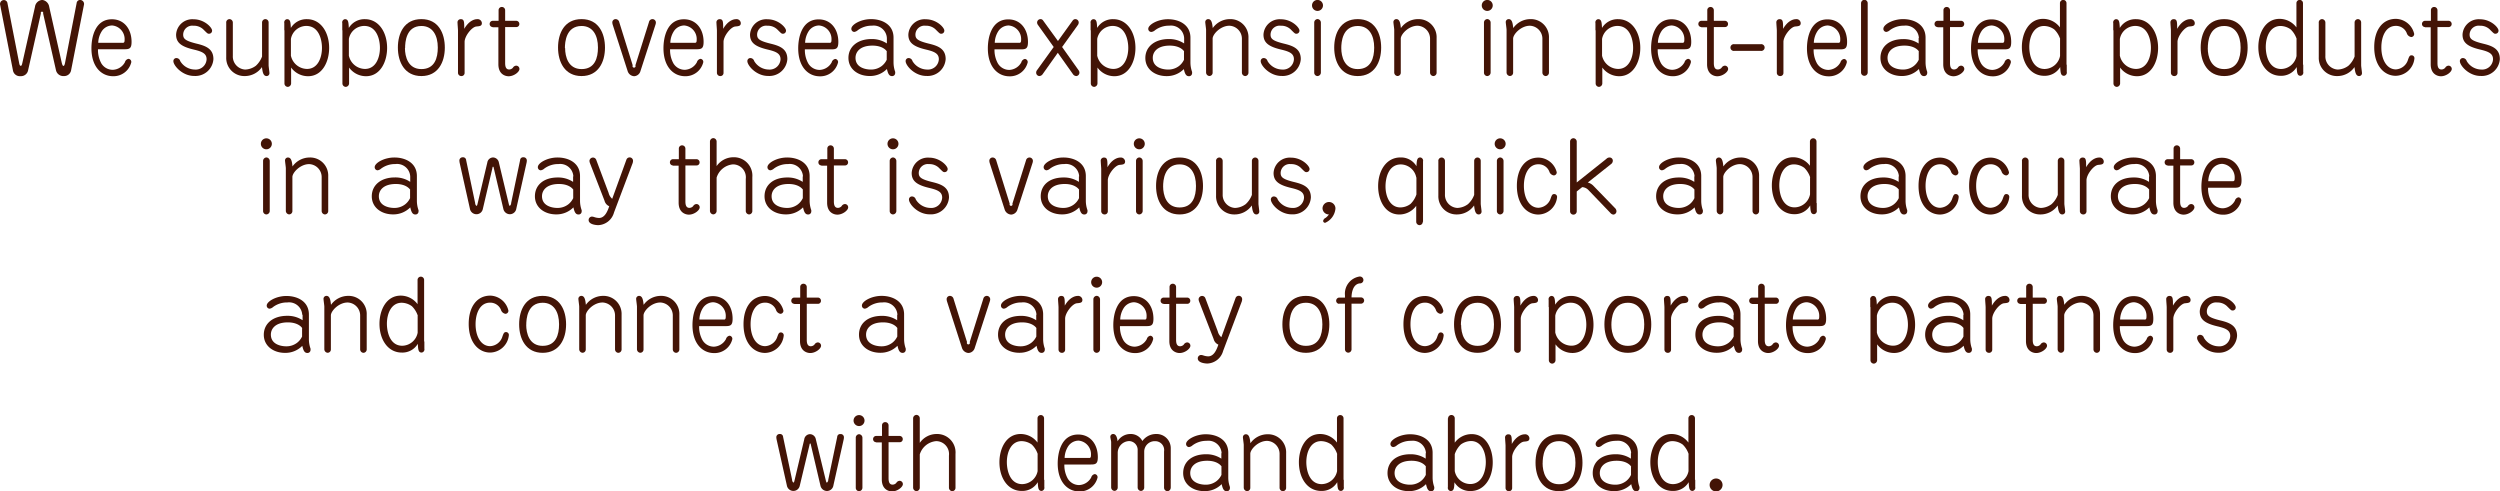 <svg id="c4eba340-9b22-4de9-a2d9-a7518bb623dd" data-name="design" xmlns="http://www.w3.org/2000/svg" viewBox="0 0 487.78 95.85"><defs><style>.cdff47b5-1f39-4f00-9f59-80d482a66e4e{fill:#431406;}</style></defs><title>partnership_en</title><path class="cdff47b5-1f39-4f00-9f59-80d482a66e4e" d="M368,906.59c0.13,0.52.22,0.65,0.34,0.65s0.22-.14.31-0.59L370.91,895a0.69,0.69,0,0,1,.72-0.63,0.78,0.78,0,0,1,.7,1l-2.5,12.73a1.36,1.36,0,0,1-1.4,1.12,1.46,1.46,0,0,1-1.55-1.15L364.37,897a0.24,0.24,0,1,0-.43,0l-2.5,11.11a1.42,1.42,0,0,1-1.49,1.13,1.36,1.36,0,0,1-1.46-1.1L356,895.39a0.77,0.77,0,0,1,.74-1,0.71,0.71,0,0,1,.68.63l2.27,11.61c0.07,0.41.16,0.59,0.31,0.59s0.22-.09.34-0.65l2.45-10.87a1.52,1.52,0,0,1,1.44-1.33,1.58,1.58,0,0,1,1.33,1.33Z" transform="translate(-355.96 -894.38)"/><path class="cdff47b5-1f39-4f00-9f59-80d482a66e4e" d="M375.08,904a5.36,5.36,0,0,0,.65,2.74A2.58,2.58,0,0,0,378,908a2.81,2.81,0,0,0,2.34-1.49,0.88,0.88,0,0,1,.7-0.65,0.61,0.61,0,0,1,.54.65,3.56,3.56,0,0,1-3.57,2.74c-2.21,0-4.21-1.78-4.21-5.46,0-2.07.67-5.65,4-5.65,2.36,0,3.83,1.89,3.83,4.41,0,1.26-.38,1.44-1.35,1.44h-5.2Zm4.81-1.26c0.29,0,.38-0.14.38-0.54a2.66,2.66,0,0,0-2.43-2.85,2.46,2.46,0,0,0-1.94,1,4.39,4.39,0,0,0-.77,2.38h4.77Z" transform="translate(-355.96 -894.38)"/><path class="cdff47b5-1f39-4f00-9f59-80d482a66e4e" d="M389.79,906.32a0.58,0.58,0,0,1,.63-0.61,0.78,0.78,0,0,1,.7.58,3.37,3.37,0,0,0,2.85,1.66,2.12,2.12,0,0,0,2.3-2c0-1.08-.77-1.49-2.47-1.89-2.47-.58-3.48-1.35-3.48-2.92a3.16,3.16,0,0,1,3.4-3c2.11,0,3.62,1.6,3.62,2.21a0.59,0.59,0,0,1-.65.61c-0.22,0-.31-0.09-1.1-0.88a2.65,2.65,0,0,0-1.89-.68,1.77,1.77,0,0,0-2,1.71c0,0.83.38,1.24,2.68,1.8,1.76,0.43,3.22,1,3.22,3a3.52,3.52,0,0,1-3.71,3.29C391.52,909.22,389.79,907.15,389.79,906.32Z" transform="translate(-355.96 -894.38)"/><path class="cdff47b5-1f39-4f00-9f59-80d482a66e4e" d="M400.09,898.78a0.66,0.66,0,0,1,.67-0.67,0.68,0.68,0,0,1,.63.67v6.5a2.55,2.55,0,0,0,2.4,2.67,3.64,3.64,0,0,0,2.09-.74,4.6,4.6,0,0,0,1.21-1.8v-6.63a0.66,0.66,0,0,1,.67-0.67,0.65,0.65,0,0,1,.61.67v8.35c0,0.23.16,1.3,0.16,1.51a0.55,0.55,0,0,1-.56.58c-0.68,0-.79-0.9-0.9-1.75a4.07,4.07,0,0,1-3.35,1.75,3.53,3.53,0,0,1-3.62-3.67v-6.77Z" transform="translate(-355.96 -894.38)"/><path class="cdff47b5-1f39-4f00-9f59-80d482a66e4e" d="M411.43,900.29c0-.2,0-1.19,0-1.4a0.63,0.63,0,0,1,.52-0.77c0.68,0,.7.63,0.76,1.71a3.56,3.56,0,0,1,3.13-1.71c2.75,0,4.34,2.61,4.34,5.6,0,2.74-1.35,5.53-4.12,5.53a4.08,4.08,0,0,1-3.3-1.69v3.1a0.69,0.69,0,0,1-.63.67,0.67,0.67,0,0,1-.67-0.65V900.29Zm1.3,5a3.26,3.26,0,0,0,3.13,2.54c2.14,0,2.92-2.25,2.92-4.1,0-1.62-.61-4.29-3.06-4.29a3.07,3.07,0,0,0-3,2.54v3.31Z" transform="translate(-355.96 -894.38)"/><path class="cdff47b5-1f39-4f00-9f59-80d482a66e4e" d="M422.74,900.29c0-.2,0-1.19,0-1.4a0.63,0.63,0,0,1,.52-0.77c0.68,0,.7.63,0.76,1.71a3.56,3.56,0,0,1,3.13-1.71c2.75,0,4.34,2.61,4.34,5.6,0,2.74-1.35,5.53-4.12,5.53a4.08,4.08,0,0,1-3.3-1.69v3.1a0.69,0.69,0,0,1-.63.67,0.67,0.67,0,0,1-.67-0.65V900.29Zm1.3,5a3.26,3.26,0,0,0,3.13,2.54c2.14,0,2.92-2.25,2.92-4.1,0-1.62-.61-4.29-3.06-4.29a3.07,3.07,0,0,0-3,2.54v3.31Z" transform="translate(-355.96 -894.38)"/><path class="cdff47b5-1f39-4f00-9f59-80d482a66e4e" d="M442.75,903.67c0,2.83-1.31,5.55-4.57,5.55s-4.59-2.72-4.59-5.55,1.26-5.56,4.59-5.56S442.75,900.88,442.75,903.67Zm-7.78.09c0,1.67.61,4.1,3.21,4.1s3.2-2.18,3.2-4.2c0-2.38-1-4.21-3.2-4.21C435.19,899.46,435,902.61,435,903.76Z" transform="translate(-355.96 -894.38)"/><path class="cdff47b5-1f39-4f00-9f59-80d482a66e4e" d="M446.61,908.61a0.61,0.61,0,0,1-.68.61,0.64,0.64,0,0,1-.61-0.63v-8.26c0-.23-0.09-1.28-0.09-1.49a0.62,0.62,0,0,1,.63-0.72c0.68,0,.68.52,0.68,1.89,0.94-1.64,2.05-1.89,2.5-1.89a0.83,0.83,0,0,1,.94.76c0,0.58-.41.61-1.08,0.67-0.9.09-2.29,1.89-2.29,3v6Z" transform="translate(-355.96 -894.38)"/><path class="cdff47b5-1f39-4f00-9f59-80d482a66e4e" d="M452.09,899.66a0.59,0.59,0,0,1-.59-0.63,0.6,0.6,0,0,1,.59-0.59h1.15v-2.07a0.62,0.62,0,0,1,.65-0.63,0.64,0.64,0,0,1,.63.63v2.07h2.18a0.61,0.61,0,0,1,.59.63,0.58,0.58,0,0,1-.59.59h-2.18v7c0,0.59.09,1.28,0.79,1.28a1,1,0,0,0,.72-0.34,0.8,0.8,0,0,1,.65-0.41,0.64,0.64,0,0,1,.63.65c0,0.58-1.08,1.42-2.11,1.42-0.65,0-2-.38-2-2.34v-7.22h-1.15Z" transform="translate(-355.96 -894.38)"/><path class="cdff47b5-1f39-4f00-9f59-80d482a66e4e" d="M474,903.67c0,2.83-1.31,5.55-4.57,5.55s-4.59-2.72-4.59-5.55,1.26-5.56,4.59-5.56S474,900.88,474,903.67Zm-7.78.09c0,1.67.61,4.1,3.21,4.1s3.2-2.18,3.2-4.2c0-2.38-1-4.21-3.2-4.21C466.4,899.46,466.18,902.61,466.18,903.76Z" transform="translate(-355.96 -894.38)"/><path class="cdff47b5-1f39-4f00-9f59-80d482a66e4e" d="M480.92,908.25a1.35,1.35,0,0,1-1.22,1,1.41,1.41,0,0,1-1.28-1l-2.92-9.07a2,2,0,0,1-.07-0.4,0.64,0.64,0,0,1,.67-0.67,0.74,0.74,0,0,1,.68.58l2.63,8.44a0.3,0.3,0,1,0,.52,0l2.65-8.44a0.71,0.71,0,0,1,.65-0.58,0.67,0.67,0,0,1,.7.63,1.28,1.28,0,0,1-.07.43Z" transform="translate(-355.96 -894.38)"/><path class="cdff47b5-1f39-4f00-9f59-80d482a66e4e" d="M486.7,904a5.36,5.36,0,0,0,.65,2.74A2.58,2.58,0,0,0,489.6,908a2.81,2.81,0,0,0,2.34-1.49,0.88,0.88,0,0,1,.7-0.65,0.6,0.6,0,0,1,.54.65,3.56,3.56,0,0,1-3.56,2.74c-2.21,0-4.21-1.78-4.21-5.46,0-2.07.67-5.65,4-5.65,2.36,0,3.83,1.89,3.83,4.41,0,1.26-.38,1.44-1.35,1.44h-5.2Zm4.81-1.26c0.29,0,.38-0.14.38-0.54a2.66,2.66,0,0,0-2.43-2.85,2.46,2.46,0,0,0-1.94,1,4.39,4.39,0,0,0-.77,2.38h4.77Z" transform="translate(-355.96 -894.38)"/><path class="cdff47b5-1f39-4f00-9f59-80d482a66e4e" d="M497.13,908.61a0.61,0.61,0,0,1-.68.61,0.64,0.64,0,0,1-.61-0.63v-8.26c0-.23-0.09-1.28-0.09-1.49a0.62,0.62,0,0,1,.63-0.72c0.68,0,.68.52,0.68,1.89,0.94-1.64,2.05-1.89,2.5-1.89a0.83,0.83,0,0,1,.94.76c0,0.58-.41.61-1.08,0.67-0.9.09-2.29,1.89-2.29,3v6Z" transform="translate(-355.96 -894.38)"/><path class="cdff47b5-1f39-4f00-9f59-80d482a66e4e" d="M501.78,906.32a0.58,0.58,0,0,1,.63-0.61,0.78,0.78,0,0,1,.7.58,3.37,3.37,0,0,0,2.84,1.66,2.12,2.12,0,0,0,2.3-2c0-1.08-.77-1.49-2.47-1.89-2.47-.58-3.48-1.35-3.48-2.92a3.16,3.16,0,0,1,3.4-3c2.11,0,3.62,1.6,3.62,2.21a0.59,0.59,0,0,1-.65.61c-0.22,0-.31-0.09-1.1-0.88a2.65,2.65,0,0,0-1.89-.68,1.77,1.77,0,0,0-2,1.71c0,0.83.38,1.24,2.68,1.8,1.76,0.43,3.22,1,3.22,3a3.52,3.52,0,0,1-3.71,3.29C503.5,909.22,501.78,907.15,501.78,906.32Z" transform="translate(-355.96 -894.38)"/><path class="cdff47b5-1f39-4f00-9f59-80d482a66e4e" d="M513,904a5.36,5.36,0,0,0,.65,2.74,2.58,2.58,0,0,0,2.25,1.28,2.81,2.81,0,0,0,2.34-1.49,0.88,0.88,0,0,1,.7-0.65,0.61,0.61,0,0,1,.54.65,3.56,3.56,0,0,1-3.57,2.74c-2.21,0-4.21-1.78-4.21-5.46,0-2.07.67-5.65,4-5.65,2.36,0,3.83,1.89,3.83,4.41,0,1.26-.38,1.44-1.35,1.44H513Zm4.81-1.26c0.29,0,.38-0.14.38-0.54a2.66,2.66,0,0,0-2.43-2.85,2.46,2.46,0,0,0-1.94,1,4.39,4.39,0,0,0-.77,2.38h4.77Z" transform="translate(-355.96 -894.38)"/><path class="cdff47b5-1f39-4f00-9f59-80d482a66e4e" d="M529,901.8a2.57,2.57,0,0,0-2.9-2.41,4.54,4.54,0,0,0-2.77.88,1.31,1.31,0,0,1-.7.34,0.59,0.59,0,0,1-.56-0.63c0-.77,1.78-1.87,3.85-1.87s4.38,1,4.38,3.62v4.86a5.49,5.49,0,0,0,.32,1.8,1.05,1.05,0,0,1,0,.25,0.59,0.59,0,0,1-.61.59c-0.56,0-.79-0.45-1-1.39a4.62,4.62,0,0,1-3.37,1.37c-2.27,0-4.14-1.35-4.14-3.53S523.29,902,526,902a5.25,5.25,0,0,1,3,.86V901.8Zm0,2.63c0-.05-0.68-1.15-2.81-1.15-2.5,0-3.31,1.3-3.31,2.38,0,1.93,2,2.29,3,2.29a3.41,3.41,0,0,0,2.09-.67,3.33,3.33,0,0,0,1-1.24v-1.6Z" transform="translate(-355.96 -894.38)"/><path class="cdff47b5-1f39-4f00-9f59-80d482a66e4e" d="M532.66,906.32a0.58,0.58,0,0,1,.63-0.61,0.78,0.78,0,0,1,.7.58,3.37,3.37,0,0,0,2.85,1.66,2.12,2.12,0,0,0,2.3-2c0-1.08-.77-1.49-2.47-1.89-2.47-.58-3.48-1.35-3.48-2.92a3.16,3.16,0,0,1,3.4-3c2.11,0,3.62,1.6,3.62,2.21a0.59,0.59,0,0,1-.65.61c-0.22,0-.31-0.09-1.1-0.88a2.65,2.65,0,0,0-1.89-.68,1.77,1.77,0,0,0-2,1.71c0,0.83.38,1.24,2.68,1.8,1.76,0.43,3.22,1,3.22,3a3.52,3.52,0,0,1-3.71,3.29C534.39,909.22,532.66,907.15,532.66,906.32Z" transform="translate(-355.96 -894.38)"/><path class="cdff47b5-1f39-4f00-9f59-80d482a66e4e" d="M550,904a5.36,5.36,0,0,0,.65,2.74,2.58,2.58,0,0,0,2.25,1.28,2.81,2.81,0,0,0,2.34-1.49,0.88,0.88,0,0,1,.7-0.65,0.61,0.61,0,0,1,.54.65,3.56,3.56,0,0,1-3.57,2.74c-2.21,0-4.21-1.78-4.21-5.46,0-2.07.67-5.65,4-5.65,2.36,0,3.83,1.89,3.83,4.41,0,1.26-.38,1.44-1.35,1.44H550Zm4.81-1.26c0.29,0,.38-0.14.38-0.54a2.66,2.66,0,0,0-2.43-2.85,2.46,2.46,0,0,0-1.94,1,4.39,4.39,0,0,0-.77,2.38h4.77Z" transform="translate(-355.96 -894.38)"/><path class="cdff47b5-1f39-4f00-9f59-80d482a66e4e" d="M566.43,908.12a0.78,0.78,0,0,1,.14.43,0.67,0.67,0,0,1-.59.67,0.83,0.83,0,0,1-.63-0.31l-3-4.23-3,4.23a0.84,0.84,0,0,1-.61.31,0.66,0.66,0,0,1-.61-0.61,0.75,0.75,0,0,1,.13-0.49l3.29-4.57-3.1-4.34a0.82,0.82,0,0,1-.14-0.43,0.68,0.68,0,0,1,.63-0.67,0.59,0.59,0,0,1,.54.27l2.9,4,2.88-4a0.65,0.65,0,0,1,.5-0.27,0.67,0.67,0,0,1,.67.61,0.89,0.89,0,0,1-.13.49l-3.11,4.34Z" transform="translate(-355.96 -894.38)"/><path class="cdff47b5-1f39-4f00-9f59-80d482a66e4e" d="M568.75,900.29c0-.2,0-1.19,0-1.4a0.63,0.63,0,0,1,.52-0.77c0.68,0,.7.63,0.76,1.71a3.56,3.56,0,0,1,3.13-1.71c2.75,0,4.34,2.61,4.34,5.6,0,2.74-1.35,5.53-4.12,5.53a4.08,4.08,0,0,1-3.29-1.69v3.1a0.69,0.69,0,0,1-.63.67,0.67,0.67,0,0,1-.67-0.65V900.29Zm1.3,5a3.26,3.26,0,0,0,3.13,2.54c2.14,0,2.92-2.25,2.92-4.1,0-1.62-.61-4.29-3.06-4.29a3.07,3.07,0,0,0-3,2.54v3.31Z" transform="translate(-355.96 -894.38)"/><path class="cdff47b5-1f39-4f00-9f59-80d482a66e4e" d="M587,901.8a2.57,2.57,0,0,0-2.9-2.41,4.54,4.54,0,0,0-2.77.88,1.31,1.31,0,0,1-.7.34A0.59,0.59,0,0,1,580,900c0-.77,1.78-1.87,3.85-1.87s4.38,1,4.38,3.62v4.86a5.49,5.49,0,0,0,.32,1.8,1.05,1.05,0,0,1,0,.25,0.59,0.59,0,0,1-.61.59c-0.56,0-.79-0.45-1-1.39a4.62,4.62,0,0,1-3.37,1.37c-2.27,0-4.14-1.35-4.14-3.53S581.24,902,584,902a5.25,5.25,0,0,1,3,.86V901.8Zm0,2.63c0-.05-0.68-1.15-2.81-1.15-2.5,0-3.31,1.3-3.31,2.38,0,1.93,2,2.29,3,2.29a3.41,3.41,0,0,0,2.09-.67,3.33,3.33,0,0,0,1-1.24v-1.6Z" transform="translate(-355.96 -894.38)"/><path class="cdff47b5-1f39-4f00-9f59-80d482a66e4e" d="M599.55,908.57a0.66,0.66,0,0,1-.65.65,0.68,0.68,0,0,1-.63-0.67v-6.5a2.54,2.54,0,0,0-2.43-2.65c-1.75,0-3.28,1.66-3.28,2.52v6.64a0.64,0.64,0,0,1-.65.65,0.7,0.7,0,0,1-.63-0.67V900.2c0-.23-0.16-1.3-0.16-1.51a0.57,0.57,0,0,1,.58-0.58c0.68,0,.79.9,0.88,1.75a4.11,4.11,0,0,1,3.35-1.75,3.52,3.52,0,0,1,3.62,3.67v6.79Z" transform="translate(-355.96 -894.38)"/><path class="cdff47b5-1f39-4f00-9f59-80d482a66e4e" d="M601.94,906.32a0.58,0.58,0,0,1,.63-0.61,0.78,0.78,0,0,1,.7.58,3.37,3.37,0,0,0,2.85,1.66,2.12,2.12,0,0,0,2.3-2c0-1.08-.77-1.49-2.47-1.89-2.47-.58-3.47-1.35-3.47-2.92a3.16,3.16,0,0,1,3.4-3c2.11,0,3.62,1.6,3.62,2.21a0.59,0.59,0,0,1-.65.61c-0.22,0-.31-0.09-1.1-0.88a2.65,2.65,0,0,0-1.89-.68,1.77,1.77,0,0,0-2,1.71c0,0.83.38,1.24,2.68,1.8,1.76,0.43,3.22,1,3.22,3a3.52,3.52,0,0,1-3.71,3.29C603.67,909.22,601.94,907.15,601.94,906.32Z" transform="translate(-355.96 -894.38)"/><path class="cdff47b5-1f39-4f00-9f59-80d482a66e4e" d="M614.09,895.44a1.07,1.07,0,1,1-2.14,0A1.07,1.07,0,0,1,614.09,895.44Zm-0.41,13.13a0.69,0.69,0,0,1-.67.65,0.66,0.66,0,0,1-.63-0.67v-9.78a0.68,0.68,0,0,1,.67-0.67,0.7,0.7,0,0,1,.63.67v9.79Z" transform="translate(-355.96 -894.38)"/><path class="cdff47b5-1f39-4f00-9f59-80d482a66e4e" d="M625.44,903.67c0,2.83-1.31,5.55-4.57,5.55s-4.59-2.72-4.59-5.55,1.26-5.56,4.59-5.56S625.44,900.88,625.44,903.67Zm-7.78.09c0,1.67.61,4.1,3.21,4.1s3.21-2.18,3.21-4.2c0-2.38-1-4.21-3.21-4.21C617.88,899.46,617.66,902.61,617.66,903.76Z" transform="translate(-355.96 -894.38)"/><path class="cdff47b5-1f39-4f00-9f59-80d482a66e4e" d="M636.26,908.57a0.65,0.65,0,0,1-.65.65,0.68,0.68,0,0,1-.63-0.67v-6.5a2.54,2.54,0,0,0-2.43-2.65c-1.75,0-3.28,1.66-3.28,2.52v6.64a0.64,0.64,0,0,1-.65.65,0.7,0.7,0,0,1-.63-0.67V900.2c0-.23-0.16-1.3-0.16-1.51a0.57,0.57,0,0,1,.58-0.58c0.68,0,.79.9,0.88,1.75a4.1,4.1,0,0,1,3.35-1.75,3.52,3.52,0,0,1,3.62,3.67v6.79Z" transform="translate(-355.96 -894.38)"/><path class="cdff47b5-1f39-4f00-9f59-80d482a66e4e" d="M647.21,895.44a1.07,1.07,0,1,1-2.14,0A1.07,1.07,0,0,1,647.21,895.44Zm-0.41,13.13a0.69,0.69,0,0,1-.67.65,0.66,0.66,0,0,1-.63-0.67v-9.78a0.68,0.68,0,0,1,.67-0.67,0.7,0.7,0,0,1,.63.67v9.79Z" transform="translate(-355.96 -894.38)"/><path class="cdff47b5-1f39-4f00-9f59-80d482a66e4e" d="M658.18,908.57a0.66,0.66,0,0,1-.65.65,0.68,0.68,0,0,1-.63-0.67v-6.5a2.54,2.54,0,0,0-2.43-2.65c-1.75,0-3.28,1.66-3.28,2.52v6.64a0.64,0.64,0,0,1-.65.65,0.7,0.7,0,0,1-.63-0.67V900.2c0-.23-0.16-1.3-0.16-1.51a0.57,0.57,0,0,1,.58-0.58c0.68,0,.79.9,0.88,1.75a4.11,4.11,0,0,1,3.35-1.75,3.52,3.52,0,0,1,3.62,3.67v6.79Z" transform="translate(-355.96 -894.38)"/><path class="cdff47b5-1f39-4f00-9f59-80d482a66e4e" d="M667.25,900.29c0-.2,0-1.19,0-1.4a0.63,0.63,0,0,1,.52-0.77c0.68,0,.7.63,0.76,1.71a3.56,3.56,0,0,1,3.13-1.71c2.75,0,4.34,2.61,4.34,5.6,0,2.74-1.35,5.53-4.12,5.53a4.08,4.08,0,0,1-3.29-1.69v3.1a0.69,0.69,0,0,1-.63.67,0.67,0.67,0,0,1-.67-0.65V900.29Zm1.3,5a3.26,3.26,0,0,0,3.13,2.54c2.14,0,2.92-2.25,2.92-4.1,0-1.62-.61-4.29-3.06-4.29a3.07,3.07,0,0,0-3,2.54v3.31Z" transform="translate(-355.96 -894.38)"/><path class="cdff47b5-1f39-4f00-9f59-80d482a66e4e" d="M679.4,904a5.37,5.37,0,0,0,.65,2.74A2.58,2.58,0,0,0,682.3,908a2.81,2.81,0,0,0,2.34-1.49,0.88,0.88,0,0,1,.7-0.65,0.6,0.6,0,0,1,.54.65,3.56,3.56,0,0,1-3.56,2.74c-2.21,0-4.21-1.78-4.21-5.46,0-2.07.67-5.65,4-5.65,2.36,0,3.83,1.89,3.83,4.41,0,1.26-.38,1.44-1.35,1.44h-5.2Zm4.81-1.26c0.29,0,.38-0.14.38-0.54a2.66,2.66,0,0,0-2.43-2.85,2.47,2.47,0,0,0-1.95,1,4.39,4.39,0,0,0-.77,2.38h4.77Z" transform="translate(-355.96 -894.38)"/><path class="cdff47b5-1f39-4f00-9f59-80d482a66e4e" d="M687.92,899.66a0.59,0.59,0,0,1-.59-0.63,0.6,0.6,0,0,1,.59-0.59h1.15v-2.07a0.62,0.62,0,0,1,.65-0.63,0.64,0.64,0,0,1,.63.63v2.07h2.18a0.61,0.61,0,0,1,.59.63,0.58,0.58,0,0,1-.59.59h-2.18v7c0,0.59.09,1.28,0.79,1.28a1,1,0,0,0,.72-0.34,0.8,0.8,0,0,1,.65-0.41,0.64,0.64,0,0,1,.63.65c0,0.58-1.08,1.42-2.11,1.42-0.65,0-2-.38-2-2.34v-7.22h-1.15Z" transform="translate(-355.96 -894.38)"/><path class="cdff47b5-1f39-4f00-9f59-80d482a66e4e" d="M699.52,903a0.66,0.66,0,1,1,0,1.31h-5.19a0.66,0.66,0,1,1,0-1.31h5.19Z" transform="translate(-355.96 -894.38)"/><path class="cdff47b5-1f39-4f00-9f59-80d482a66e4e" d="M703.93,908.61a0.61,0.61,0,0,1-.68.61,0.64,0.64,0,0,1-.61-0.63v-8.26c0-.23-0.09-1.28-0.09-1.49a0.62,0.62,0,0,1,.63-0.72c0.68,0,.68.52,0.68,1.89,0.94-1.64,2.05-1.89,2.5-1.89a0.82,0.82,0,0,1,.94.76c0,0.58-.41.61-1.08,0.67-0.9.09-2.29,1.89-2.29,3v6Z" transform="translate(-355.96 -894.38)"/><path class="cdff47b5-1f39-4f00-9f59-80d482a66e4e" d="M709.82,904a5.35,5.35,0,0,0,.65,2.74,2.58,2.58,0,0,0,2.25,1.28,2.81,2.81,0,0,0,2.34-1.49,0.88,0.88,0,0,1,.7-0.65,0.6,0.6,0,0,1,.54.65,3.56,3.56,0,0,1-3.57,2.74c-2.21,0-4.21-1.78-4.21-5.46,0-2.07.67-5.65,4-5.65,2.36,0,3.83,1.89,3.83,4.41,0,1.26-.38,1.44-1.35,1.44h-5.2Zm4.81-1.26c0.29,0,.38-0.14.38-0.54a2.66,2.66,0,0,0-2.43-2.85,2.46,2.46,0,0,0-1.94,1,4.39,4.39,0,0,0-.78,2.38h4.77Z" transform="translate(-355.96 -894.38)"/><path class="cdff47b5-1f39-4f00-9f59-80d482a66e4e" d="M719.07,895a0.71,0.71,0,0,1,.63-0.67,0.68,0.68,0,0,1,.67.65v13.54a0.65,0.65,0,1,1-1.3,0V895Z" transform="translate(-355.96 -894.38)"/><path class="cdff47b5-1f39-4f00-9f59-80d482a66e4e" d="M730.36,901.8a2.57,2.57,0,0,0-2.9-2.41,4.54,4.54,0,0,0-2.77.88,1.31,1.31,0,0,1-.7.34,0.59,0.59,0,0,1-.56-0.63c0-.77,1.78-1.87,3.85-1.87s4.38,1,4.38,3.62v4.86a5.49,5.49,0,0,0,.32,1.8,1,1,0,0,1,0,.25,0.59,0.59,0,0,1-.61.59c-0.56,0-.79-0.45-1-1.39a4.62,4.62,0,0,1-3.37,1.37c-2.27,0-4.14-1.35-4.14-3.53s1.69-3.67,4.45-3.67a5.25,5.25,0,0,1,3,.86V901.8Zm0,2.63c0-.05-0.68-1.15-2.81-1.15-2.5,0-3.31,1.3-3.31,2.38,0,1.93,2,2.29,3,2.29a3.41,3.41,0,0,0,2.09-.67,3.33,3.33,0,0,0,1-1.24v-1.6Z" transform="translate(-355.96 -894.38)"/><path class="cdff47b5-1f39-4f00-9f59-80d482a66e4e" d="M734,899.66a0.59,0.59,0,0,1-.59-0.63,0.6,0.6,0,0,1,.59-0.59h1.15v-2.07a0.62,0.62,0,0,1,.65-0.63,0.64,0.64,0,0,1,.63.63v2.07h2.18a0.61,0.61,0,0,1,.59.63,0.58,0.58,0,0,1-.59.59h-2.18v7c0,0.59.09,1.28,0.79,1.28a1,1,0,0,0,.72-0.34,0.8,0.8,0,0,1,.65-0.41,0.64,0.64,0,0,1,.63.65c0,0.58-1.08,1.42-2.11,1.42-0.65,0-2-.38-2-2.34v-7.22H734Z" transform="translate(-355.96 -894.38)"/><path class="cdff47b5-1f39-4f00-9f59-80d482a66e4e" d="M741.83,904a5.36,5.36,0,0,0,.65,2.74,2.58,2.58,0,0,0,2.25,1.28,2.81,2.81,0,0,0,2.34-1.49,0.88,0.88,0,0,1,.7-0.65,0.61,0.61,0,0,1,.54.65,3.56,3.56,0,0,1-3.57,2.74c-2.21,0-4.21-1.78-4.21-5.46,0-2.07.67-5.65,4-5.65,2.36,0,3.84,1.89,3.84,4.41,0,1.26-.38,1.44-1.35,1.44h-5.2Zm4.81-1.26c0.29,0,.38-0.14.38-0.54a2.66,2.66,0,0,0-2.43-2.85,2.46,2.46,0,0,0-1.94,1,4.39,4.39,0,0,0-.77,2.38h4.77Z" transform="translate(-355.96 -894.38)"/><path class="cdff47b5-1f39-4f00-9f59-80d482a66e4e" d="M759.21,907c0,0.2,0,1.19,0,1.4a0.63,0.63,0,0,1-.52.77c-0.67,0-.7-0.63-0.76-1.71a3.49,3.49,0,0,1-3.12,1.71c-2.77,0-4.36-2.61-4.36-5.6,0-2.72,1.35-5.51,4.14-5.51a4.1,4.1,0,0,1,3.29,1.67V895a0.64,0.64,0,1,1,1.28,0v12Zm-1.28-5a4.57,4.57,0,0,0-1.15-1.87,3.48,3.48,0,0,0-2-.68c-2,0-2.88,2.07-2.88,4.1,0,1.64.61,4.29,3,4.29a3.12,3.12,0,0,0,3-2.54V902Z" transform="translate(-355.96 -894.38)"/><path class="cdff47b5-1f39-4f00-9f59-80d482a66e4e" d="M768.28,900.29c0-.2,0-1.19,0-1.4a0.63,0.63,0,0,1,.52-0.77c0.68,0,.7.63,0.76,1.71a3.56,3.56,0,0,1,3.13-1.71c2.75,0,4.34,2.61,4.34,5.6,0,2.74-1.35,5.53-4.12,5.53a4.08,4.08,0,0,1-3.29-1.69v3.1a0.69,0.69,0,0,1-.63.67,0.67,0.67,0,0,1-.67-0.65V900.29Zm1.3,5a3.26,3.26,0,0,0,3.13,2.54c2.14,0,2.92-2.25,2.92-4.1,0-1.62-.61-4.29-3.06-4.29a3.07,3.07,0,0,0-3,2.54v3.31Z" transform="translate(-355.96 -894.38)"/><path class="cdff47b5-1f39-4f00-9f59-80d482a66e4e" d="M780.82,908.61a0.61,0.61,0,0,1-.68.61,0.64,0.64,0,0,1-.61-0.63v-8.26c0-.23-0.09-1.28-0.09-1.49a0.62,0.62,0,0,1,.63-0.72c0.68,0,.68.52,0.68,1.89,0.94-1.64,2.05-1.89,2.5-1.89a0.82,0.82,0,0,1,.94.76c0,0.58-.41.61-1.08,0.67-0.9.09-2.29,1.89-2.29,3v6Z" transform="translate(-355.96 -894.38)"/><path class="cdff47b5-1f39-4f00-9f59-80d482a66e4e" d="M794.5,903.67c0,2.83-1.31,5.55-4.57,5.55s-4.59-2.72-4.59-5.55,1.26-5.56,4.59-5.56S794.5,900.88,794.5,903.67Zm-7.78.09c0,1.67.61,4.1,3.21,4.1s3.2-2.18,3.2-4.2c0-2.38-1-4.21-3.2-4.21C786.94,899.46,786.73,902.61,786.73,903.76Z" transform="translate(-355.96 -894.38)"/><path class="cdff47b5-1f39-4f00-9f59-80d482a66e4e" d="M805.35,907c0,0.2,0,1.19,0,1.4a0.63,0.63,0,0,1-.52.77c-0.67,0-.7-0.63-0.76-1.71a3.49,3.49,0,0,1-3.12,1.71c-2.77,0-4.36-2.61-4.36-5.6,0-2.72,1.35-5.51,4.14-5.51a4.1,4.1,0,0,1,3.29,1.67V895a0.64,0.64,0,1,1,1.28,0v12Zm-1.28-5a4.57,4.57,0,0,0-1.15-1.87,3.48,3.48,0,0,0-2-.68c-2,0-2.88,2.07-2.88,4.1,0,1.64.61,4.29,3,4.29a3.12,3.12,0,0,0,3-2.54V902Z" transform="translate(-355.96 -894.38)"/><path class="cdff47b5-1f39-4f00-9f59-80d482a66e4e" d="M808.37,898.78a0.66,0.66,0,0,1,.67-0.67,0.68,0.68,0,0,1,.63.67v6.5a2.55,2.55,0,0,0,2.4,2.67,3.64,3.64,0,0,0,2.09-.74,4.6,4.6,0,0,0,1.21-1.8v-6.63a0.66,0.66,0,0,1,.67-0.67,0.65,0.65,0,0,1,.61.67v8.35c0,0.23.16,1.3,0.16,1.51a0.55,0.55,0,0,1-.56.58c-0.68,0-.79-0.9-0.9-1.75a4.07,4.07,0,0,1-3.35,1.75,3.53,3.53,0,0,1-3.62-3.67v-6.77Z" transform="translate(-355.96 -894.38)"/><path class="cdff47b5-1f39-4f00-9f59-80d482a66e4e" d="M827,901a0.6,0.6,0,0,1-.58.61,1.1,1.1,0,0,1-.88-0.79,2.26,2.26,0,0,0-2.12-1.39c-2,0-2.83,2.11-2.83,4.2,0,2.48,1.12,4.29,2.84,4.29A2.63,2.63,0,0,0,825.8,906c0.22-.59.31-0.83,0.7-0.83a0.56,0.56,0,0,1,.54.65,3.75,3.75,0,0,1-3.64,3.35c-2.2,0-4.2-1.89-4.2-5.6,0-3.28,1.57-5.51,4.23-5.51A3.75,3.75,0,0,1,827,901Z" transform="translate(-355.96 -894.38)"/><path class="cdff47b5-1f39-4f00-9f59-80d482a66e4e" d="M829.11,899.66a0.59,0.59,0,0,1-.59-0.63,0.6,0.6,0,0,1,.59-0.59h1.15v-2.07a0.62,0.62,0,0,1,.65-0.63,0.64,0.64,0,0,1,.63.63v2.07h2.18a0.61,0.61,0,0,1,.59.63,0.58,0.58,0,0,1-.59.59h-2.18v7c0,0.59.09,1.28,0.79,1.28a1,1,0,0,0,.72-0.34,0.8,0.8,0,0,1,.65-0.41,0.64,0.64,0,0,1,.63.65c0,0.58-1.08,1.42-2.11,1.42-0.65,0-2-.38-2-2.34v-7.22h-1.15Z" transform="translate(-355.96 -894.38)"/><path class="cdff47b5-1f39-4f00-9f59-80d482a66e4e" d="M835.91,906.32a0.58,0.58,0,0,1,.63-0.61,0.79,0.79,0,0,1,.7.58,3.37,3.37,0,0,0,2.84,1.66,2.12,2.12,0,0,0,2.3-2c0-1.08-.77-1.49-2.47-1.89-2.47-.58-3.48-1.35-3.48-2.92a3.16,3.16,0,0,1,3.4-3c2.11,0,3.62,1.6,3.62,2.21a0.59,0.59,0,0,1-.65.61c-0.22,0-.31-0.09-1.1-0.88a2.65,2.65,0,0,0-1.89-.68,1.77,1.77,0,0,0-2,1.71c0,0.83.38,1.24,2.68,1.8,1.76,0.43,3.22,1,3.22,3a3.52,3.52,0,0,1-3.71,3.29C837.64,909.22,835.91,907.15,835.91,906.32Z" transform="translate(-355.96 -894.38)"/><path class="cdff47b5-1f39-4f00-9f59-80d482a66e4e" d="M409,922.44a1.07,1.07,0,1,1-2.14,0A1.07,1.07,0,0,1,409,922.44Zm-0.41,13.13a0.69,0.69,0,0,1-.67.65,0.66,0.66,0,0,1-.63-0.67v-9.78a0.68,0.68,0,0,1,.67-0.67,0.7,0.7,0,0,1,.63.67v9.79Z" transform="translate(-355.96 -894.38)"/><path class="cdff47b5-1f39-4f00-9f59-80d482a66e4e" d="M420,935.57a0.66,0.66,0,0,1-.65.65,0.68,0.68,0,0,1-.63-0.67v-6.5a2.54,2.54,0,0,0-2.43-2.65c-1.75,0-3.28,1.66-3.28,2.52v6.64a0.64,0.64,0,0,1-.65.65,0.7,0.7,0,0,1-.63-0.67V927.2c0-.23-0.16-1.3-0.16-1.51a0.57,0.57,0,0,1,.58-0.58c0.68,0,.79.9,0.88,1.75a4.11,4.11,0,0,1,3.35-1.75,3.52,3.52,0,0,1,3.62,3.67v6.79Z" transform="translate(-355.96 -894.38)"/><path class="cdff47b5-1f39-4f00-9f59-80d482a66e4e" d="M436,928.8a2.57,2.57,0,0,0-2.9-2.41,4.54,4.54,0,0,0-2.77.88,1.31,1.31,0,0,1-.7.34,0.59,0.59,0,0,1-.56-0.63c0-.77,1.78-1.87,3.85-1.87s4.38,1,4.38,3.62v4.86a5.49,5.49,0,0,0,.32,1.8,1.05,1.05,0,0,1,0,.25,0.59,0.59,0,0,1-.61.59c-0.56,0-.79-0.45-1-1.39a4.62,4.62,0,0,1-3.37,1.37c-2.27,0-4.14-1.35-4.14-3.53S430.28,929,433,929a5.25,5.25,0,0,1,3,.86V928.8Zm0,2.63c0-.05-0.68-1.15-2.81-1.15-2.5,0-3.31,1.3-3.31,2.38,0,1.93,2,2.29,3,2.29a3.41,3.41,0,0,0,2.09-.67,3.33,3.33,0,0,0,1-1.24v-1.6Z" transform="translate(-355.96 -894.38)"/><path class="cdff47b5-1f39-4f00-9f59-80d482a66e4e" d="M455.19,934c0.09,0.38.13,0.54,0.25,0.54a0.68,0.68,0,0,0,.25-0.54l1.75-8.37a0.57,0.57,0,0,1,.63-0.56,0.62,0.62,0,0,1,.68.63,2.19,2.19,0,0,1-.05.43l-2,8.95a1.28,1.28,0,0,1-1.24,1.1,1.31,1.31,0,0,1-1.28-1l-1.85-7.89c-0.07-.34-0.09-0.38-0.16-0.38s-0.09,0-.16.38l-1.85,7.89a1.27,1.27,0,0,1-1.24,1,1.3,1.3,0,0,1-1.28-1.1l-2-8.95a3,3,0,0,1-.05-0.43,0.63,0.63,0,0,1,.67-0.63,0.59,0.59,0,0,1,.65.56l1.76,8.37a0.76,0.76,0,0,0,.23.54c0.13,0,.16-0.05.27-0.54l1.87-7.9a1.16,1.16,0,0,1,1.13-1,1.2,1.2,0,0,1,1.13,1Z" transform="translate(-355.96 -894.38)"/><path class="cdff47b5-1f39-4f00-9f59-80d482a66e4e" d="M467.83,928.8a2.57,2.57,0,0,0-2.9-2.41,4.54,4.54,0,0,0-2.77.88,1.31,1.31,0,0,1-.7.34,0.59,0.59,0,0,1-.56-0.63c0-.77,1.78-1.87,3.85-1.87s4.38,1,4.38,3.62v4.86a5.49,5.49,0,0,0,.32,1.8,1.05,1.05,0,0,1,0,.25,0.59,0.59,0,0,1-.61.59c-0.56,0-.79-0.45-1-1.39a4.62,4.62,0,0,1-3.37,1.37c-2.27,0-4.14-1.35-4.14-3.53s1.69-3.67,4.45-3.67a5.25,5.25,0,0,1,3,.86V928.8Zm0,2.63c0-.05-0.68-1.15-2.81-1.15-2.5,0-3.31,1.3-3.31,2.38,0,1.93,2,2.29,3,2.29a3.41,3.41,0,0,0,2.09-.67,3.33,3.33,0,0,0,1-1.24v-1.6Z" transform="translate(-355.96 -894.38)"/><path class="cdff47b5-1f39-4f00-9f59-80d482a66e4e" d="M471.08,926.24a1.52,1.52,0,0,1-.11-0.47,0.69,0.69,0,0,1,.7-0.65,0.68,0.68,0,0,1,.63.47l2.41,6.43a2.17,2.17,0,0,0,.7,1.15l2.77-7.63a0.67,0.67,0,0,1,.61-0.45,0.66,0.66,0,0,1,.68.7,1.56,1.56,0,0,1-.07.4l-3.64,9.65a3.33,3.33,0,0,1-3.08,2.47c-0.22,0-1.87-.07-1.87-1a0.66,0.66,0,0,1,.65-0.67,1.55,1.55,0,0,1,.43.09,3.31,3.31,0,0,0,.94.18c1.17,0,1.69-1.39,2-2.29a1.59,1.59,0,0,1-.92-1.08Z" transform="translate(-355.96 -894.38)"/><path class="cdff47b5-1f39-4f00-9f59-80d482a66e4e" d="M487.26,926.66a0.59,0.59,0,0,1-.59-0.63,0.6,0.6,0,0,1,.59-0.59h1.15v-2.07a0.62,0.62,0,0,1,.65-0.63,0.64,0.64,0,0,1,.63.63v2.07h2.18a0.61,0.61,0,0,1,.59.63,0.58,0.58,0,0,1-.59.59h-2.18v7c0,0.59.09,1.28,0.79,1.28a1,1,0,0,0,.72-0.34,0.8,0.8,0,0,1,.65-0.41,0.64,0.64,0,0,1,.63.65c0,0.58-1.08,1.42-2.11,1.42-0.65,0-2-.38-2-2.34v-7.22h-1.15Z" transform="translate(-355.96 -894.38)"/><path class="cdff47b5-1f39-4f00-9f59-80d482a66e4e" d="M502.75,935.57a0.66,0.66,0,0,1-.65.65,0.69,0.69,0,0,1-.63-0.67v-6.27a2.52,2.52,0,0,0-2.5-2.83,3.67,3.67,0,0,0-3.19,2.59v6.52a0.68,0.68,0,0,1-.67.65,0.7,0.7,0,0,1-.63-0.67V922a0.68,0.68,0,0,1,.67-0.67,0.67,0.67,0,0,1,.63.65v4.81a4,4,0,0,1,3.3-1.73,3.59,3.59,0,0,1,3.67,3.87v6.59Z" transform="translate(-355.96 -894.38)"/><path class="cdff47b5-1f39-4f00-9f59-80d482a66e4e" d="M512.63,928.8a2.57,2.57,0,0,0-2.9-2.41,4.54,4.54,0,0,0-2.77.88,1.31,1.31,0,0,1-.7.34,0.59,0.59,0,0,1-.56-0.63c0-.77,1.78-1.87,3.85-1.87s4.38,1,4.38,3.62v4.86a5.49,5.49,0,0,0,.32,1.8,1.05,1.05,0,0,1,0,.25,0.59,0.59,0,0,1-.61.59c-0.56,0-.79-0.45-1-1.39a4.62,4.62,0,0,1-3.37,1.37c-2.27,0-4.14-1.35-4.14-3.53s1.69-3.67,4.45-3.67a5.25,5.25,0,0,1,3,.86V928.8Zm0,2.63c0-.05-0.68-1.15-2.81-1.15-2.5,0-3.31,1.3-3.31,2.38,0,1.93,2,2.29,3,2.29a3.41,3.41,0,0,0,2.09-.67,3.33,3.33,0,0,0,1-1.24v-1.6Z" transform="translate(-355.96 -894.38)"/><path class="cdff47b5-1f39-4f00-9f59-80d482a66e4e" d="M516.23,926.66a0.59,0.59,0,0,1-.59-0.63,0.6,0.6,0,0,1,.59-0.59h1.15v-2.07a0.62,0.62,0,0,1,.65-0.63,0.64,0.64,0,0,1,.63.63v2.07h2.18a0.61,0.61,0,0,1,.59.63,0.58,0.58,0,0,1-.59.59h-2.18v7c0,0.59.09,1.28,0.79,1.28a1,1,0,0,0,.72-0.34,0.8,0.8,0,0,1,.65-0.41,0.64,0.64,0,0,1,.63.65c0,0.58-1.08,1.42-2.11,1.42-0.65,0-2-.38-2-2.34v-7.22h-1.15Z" transform="translate(-355.96 -894.38)"/><path class="cdff47b5-1f39-4f00-9f59-80d482a66e4e" d="M531.26,922.44a1.07,1.07,0,1,1-2.14,0A1.07,1.07,0,0,1,531.26,922.44Zm-0.41,13.13a0.69,0.69,0,0,1-.67.65,0.66,0.66,0,0,1-.63-0.67v-9.78a0.68,0.68,0,0,1,.67-0.67,0.7,0.7,0,0,1,.63.67v9.79Z" transform="translate(-355.96 -894.38)"/><path class="cdff47b5-1f39-4f00-9f59-80d482a66e4e" d="M533.31,933.32a0.58,0.58,0,0,1,.63-0.61,0.78,0.78,0,0,1,.7.58,3.37,3.37,0,0,0,2.85,1.66,2.12,2.12,0,0,0,2.3-2c0-1.08-.77-1.49-2.47-1.89-2.47-.58-3.48-1.35-3.48-2.92a3.16,3.16,0,0,1,3.4-3c2.11,0,3.62,1.6,3.62,2.21a0.59,0.59,0,0,1-.65.61c-0.22,0-.31-0.09-1.1-0.88a2.65,2.65,0,0,0-1.89-.68,1.77,1.77,0,0,0-2,1.71c0,0.83.38,1.24,2.68,1.8,1.76,0.43,3.22,1,3.22,3a3.52,3.52,0,0,1-3.71,3.29C535,936.22,533.31,934.15,533.31,933.32Z" transform="translate(-355.96 -894.38)"/><path class="cdff47b5-1f39-4f00-9f59-80d482a66e4e" d="M554.48,935.25a1.36,1.36,0,0,1-1.22,1,1.41,1.41,0,0,1-1.28-1l-2.92-9.07a2,2,0,0,1-.07-0.4,0.64,0.64,0,0,1,.67-0.67,0.74,0.74,0,0,1,.68.58l2.63,8.44a0.29,0.29,0,1,0,.52,0l2.65-8.44a0.71,0.71,0,0,1,.65-0.58,0.67,0.67,0,0,1,.7.63,1.28,1.28,0,0,1-.07.43Z" transform="translate(-355.96 -894.38)"/><path class="cdff47b5-1f39-4f00-9f59-80d482a66e4e" d="M566.52,928.8a2.57,2.57,0,0,0-2.9-2.41,4.54,4.54,0,0,0-2.77.88,1.31,1.31,0,0,1-.7.34,0.59,0.59,0,0,1-.56-0.63c0-.77,1.78-1.87,3.85-1.87s4.38,1,4.38,3.62v4.86a5.49,5.49,0,0,0,.32,1.8,1.05,1.05,0,0,1,0,.25,0.59,0.59,0,0,1-.61.59c-0.56,0-.79-0.45-1-1.39a4.62,4.62,0,0,1-3.37,1.37c-2.27,0-4.14-1.35-4.14-3.53s1.69-3.67,4.45-3.67a5.25,5.25,0,0,1,3,.86V928.8Zm0,2.63c0-.05-0.68-1.15-2.81-1.15-2.5,0-3.31,1.3-3.31,2.38,0,1.93,2,2.29,3,2.29a3.41,3.41,0,0,0,2.09-.67,3.33,3.33,0,0,0,1-1.24v-1.6Z" transform="translate(-355.96 -894.38)"/><path class="cdff47b5-1f39-4f00-9f59-80d482a66e4e" d="M572.11,935.61a0.61,0.61,0,0,1-.68.61,0.64,0.64,0,0,1-.61-0.63v-8.26c0-.23-0.09-1.28-0.09-1.49a0.62,0.62,0,0,1,.63-0.72c0.68,0,.68.52,0.68,1.89,0.94-1.64,2.05-1.89,2.5-1.89a0.83,0.83,0,0,1,.94.76c0,0.58-.41.61-1.08,0.67-0.9.09-2.29,1.89-2.29,3v6Z" transform="translate(-355.96 -894.38)"/><path class="cdff47b5-1f39-4f00-9f59-80d482a66e4e" d="M579.32,922.44a1.07,1.07,0,1,1-2.14,0A1.07,1.07,0,0,1,579.32,922.44Zm-0.41,13.13a0.69,0.69,0,0,1-.67.65,0.66,0.66,0,0,1-.63-0.67v-9.78a0.68,0.68,0,0,1,.67-0.67,0.7,0.7,0,0,1,.63.67v9.79Z" transform="translate(-355.96 -894.38)"/><path class="cdff47b5-1f39-4f00-9f59-80d482a66e4e" d="M590.68,930.67c0,2.83-1.31,5.55-4.57,5.55s-4.59-2.72-4.59-5.55,1.26-5.56,4.59-5.56S590.68,927.88,590.68,930.67Zm-7.78.09c0,1.67.61,4.1,3.21,4.1s3.2-2.18,3.2-4.2c0-2.38-1-4.21-3.2-4.21C583.11,926.46,582.9,929.61,582.9,930.76Z" transform="translate(-355.96 -894.38)"/><path class="cdff47b5-1f39-4f00-9f59-80d482a66e4e" d="M593.22,925.78a0.66,0.66,0,0,1,.67-0.67,0.68,0.68,0,0,1,.63.67v6.5a2.55,2.55,0,0,0,2.4,2.67,3.64,3.64,0,0,0,2.09-.74,4.6,4.6,0,0,0,1.21-1.8v-6.63a0.66,0.66,0,0,1,.67-0.67,0.65,0.65,0,0,1,.61.67v8.35c0,0.23.16,1.3,0.16,1.51a0.55,0.55,0,0,1-.56.58c-0.68,0-.79-0.9-0.9-1.75a4.07,4.07,0,0,1-3.35,1.75,3.53,3.53,0,0,1-3.62-3.67v-6.77Z" transform="translate(-355.96 -894.38)"/><path class="cdff47b5-1f39-4f00-9f59-80d482a66e4e" d="M603.92,933.32a0.58,0.58,0,0,1,.63-0.61,0.78,0.78,0,0,1,.7.58,3.37,3.37,0,0,0,2.84,1.66,2.12,2.12,0,0,0,2.3-2c0-1.08-.77-1.49-2.47-1.89-2.47-.58-3.47-1.35-3.47-2.92a3.16,3.16,0,0,1,3.4-3c2.11,0,3.62,1.6,3.62,2.21a0.59,0.59,0,0,1-.65.61c-0.22,0-.31-0.09-1.1-0.88a2.65,2.65,0,0,0-1.89-.68,1.77,1.77,0,0,0-2,1.71c0,0.83.38,1.24,2.68,1.8,1.76,0.43,3.22,1,3.22,3a3.52,3.52,0,0,1-3.71,3.29C605.65,936.22,603.92,934.15,603.92,933.32Z" transform="translate(-355.96 -894.38)"/><path class="cdff47b5-1f39-4f00-9f59-80d482a66e4e" d="M615.24,936.22A1.23,1.23,0,0,1,614,935a1.26,1.26,0,1,1,2.52.11,3.35,3.35,0,0,1-2,2.74,0.38,0.38,0,0,1-.4-0.38,0.84,0.84,0,0,1,.5-0.59,3.35,3.35,0,0,0,.61-0.63h0Z" transform="translate(-355.96 -894.38)"/><path class="cdff47b5-1f39-4f00-9f59-80d482a66e4e" d="M633.56,937.66a0.65,0.65,0,0,1-.67.65,0.67,0.67,0,0,1-.61-0.67v-3.1a4.08,4.08,0,0,1-3.29,1.69c-2.79,0-4.14-2.79-4.14-5.53,0-3,1.58-5.6,4.36-5.6a3.49,3.49,0,0,1,3.12,1.71c0.05-1.08.09-1.71,0.76-1.71a0.63,0.63,0,0,1,.52.77c0,0.22,0,1.21,0,1.4v10.37ZM632.29,929a3.12,3.12,0,0,0-3-2.54c-2.43,0-3,2.67-3,4.29,0,2,.9,4.1,2.88,4.1a3.35,3.35,0,0,0,2-.68,4.64,4.64,0,0,0,1.15-1.85V929Z" transform="translate(-355.96 -894.38)"/><path class="cdff47b5-1f39-4f00-9f59-80d482a66e4e" d="M636.59,925.78a0.66,0.66,0,0,1,.67-0.67,0.68,0.68,0,0,1,.63.67v6.5a2.55,2.55,0,0,0,2.4,2.67,3.64,3.64,0,0,0,2.09-.74,4.6,4.6,0,0,0,1.21-1.8v-6.63a0.66,0.66,0,0,1,.67-0.67,0.65,0.65,0,0,1,.61.67v8.35c0,0.23.16,1.3,0.16,1.51a0.55,0.55,0,0,1-.56.58c-0.68,0-.79-0.9-0.9-1.75a4.07,4.07,0,0,1-3.35,1.75,3.53,3.53,0,0,1-3.62-3.67v-6.77Z" transform="translate(-355.96 -894.38)"/><path class="cdff47b5-1f39-4f00-9f59-80d482a66e4e" d="M649.73,922.44a1.07,1.07,0,1,1-2.14,0A1.07,1.07,0,0,1,649.73,922.44Zm-0.41,13.13a0.69,0.69,0,0,1-.67.65,0.66,0.66,0,0,1-.63-0.67v-9.78a0.68,0.68,0,0,1,.67-0.67,0.7,0.7,0,0,1,.63.67v9.79Z" transform="translate(-355.96 -894.38)"/><path class="cdff47b5-1f39-4f00-9f59-80d482a66e4e" d="M659.7,928a0.6,0.6,0,0,1-.58.61,1.1,1.1,0,0,1-.88-0.79,2.26,2.26,0,0,0-2.12-1.39c-2,0-2.83,2.11-2.83,4.2,0,2.48,1.12,4.29,2.85,4.29a2.63,2.63,0,0,0,2.38-1.85c0.21-.59.31-0.83,0.7-0.83a0.56,0.56,0,0,1,.54.65,3.75,3.75,0,0,1-3.64,3.35c-2.2,0-4.2-1.89-4.2-5.6,0-3.28,1.57-5.51,4.23-5.51A3.75,3.75,0,0,1,659.7,928Z" transform="translate(-355.96 -894.38)"/><path class="cdff47b5-1f39-4f00-9f59-80d482a66e4e" d="M669.38,925.38a0.83,0.83,0,0,1,.59-0.27,0.62,0.62,0,0,1,.67.61,0.81,0.81,0,0,1-.34.67l-4.54,3.6a2.37,2.37,0,0,1,1.12.67l4.16,4.29a0.91,0.91,0,0,1,.31.63,0.65,0.65,0,0,1-.59.67,0.86,0.86,0,0,1-.59-0.32l-4.3-4.48a1.81,1.81,0,0,0-1.21-.56l-1.06.85v3.87a0.65,0.65,0,0,1-1.3,0V922a0.66,0.66,0,0,1,.67-0.65,0.67,0.67,0,0,1,.63.63v8Z" transform="translate(-355.96 -894.38)"/><path class="cdff47b5-1f39-4f00-9f59-80d482a66e4e" d="M686.59,928.8a2.57,2.57,0,0,0-2.9-2.41,4.54,4.54,0,0,0-2.77.88,1.31,1.31,0,0,1-.7.34,0.59,0.59,0,0,1-.56-0.63c0-.77,1.78-1.87,3.85-1.87s4.38,1,4.38,3.62v4.86a5.49,5.49,0,0,0,.32,1.8,1,1,0,0,1,0,.25,0.59,0.59,0,0,1-.61.59c-0.56,0-.79-0.45-1-1.39a4.62,4.62,0,0,1-3.37,1.37c-2.27,0-4.14-1.35-4.14-3.53s1.69-3.67,4.45-3.67a5.25,5.25,0,0,1,3,.86V928.8Zm0,2.63c0-.05-0.68-1.15-2.81-1.15-2.5,0-3.31,1.3-3.31,2.38,0,1.93,2,2.29,3,2.29a3.41,3.41,0,0,0,2.09-.67,3.33,3.33,0,0,0,1-1.24v-1.6Z" transform="translate(-355.96 -894.38)"/><path class="cdff47b5-1f39-4f00-9f59-80d482a66e4e" d="M699.18,935.57a0.65,0.65,0,0,1-.65.65,0.68,0.68,0,0,1-.63-0.67v-6.5a2.54,2.54,0,0,0-2.43-2.65c-1.75,0-3.28,1.66-3.28,2.52v6.64a0.64,0.64,0,0,1-.65.65,0.7,0.7,0,0,1-.63-0.67V927.2c0-.23-0.16-1.3-0.16-1.51a0.57,0.57,0,0,1,.58-0.58c0.68,0,.79.9,0.88,1.75a4.1,4.1,0,0,1,3.35-1.75,3.52,3.52,0,0,1,3.62,3.67v6.79Z" transform="translate(-355.96 -894.38)"/><path class="cdff47b5-1f39-4f00-9f59-80d482a66e4e" d="M710.43,934c0,0.2,0,1.19,0,1.4a0.63,0.63,0,0,1-.52.77c-0.67,0-.7-0.63-0.76-1.71a3.49,3.49,0,0,1-3.12,1.71c-2.77,0-4.36-2.61-4.36-5.6,0-2.72,1.35-5.51,4.14-5.51a4.1,4.1,0,0,1,3.29,1.67V922a0.64,0.64,0,1,1,1.28,0v12Zm-1.28-5a4.57,4.57,0,0,0-1.15-1.87,3.48,3.48,0,0,0-2-.68c-2,0-2.88,2.07-2.88,4.1,0,1.64.61,4.29,3,4.29a3.12,3.12,0,0,0,3-2.54V929Z" transform="translate(-355.96 -894.38)"/><path class="cdff47b5-1f39-4f00-9f59-80d482a66e4e" d="M726.46,928.8a2.57,2.57,0,0,0-2.9-2.41,4.54,4.54,0,0,0-2.77.88,1.31,1.31,0,0,1-.7.34,0.59,0.59,0,0,1-.56-0.63c0-.77,1.78-1.87,3.85-1.87s4.38,1,4.38,3.62v4.86a5.49,5.49,0,0,0,.32,1.8,1.08,1.08,0,0,1,0,.25,0.59,0.59,0,0,1-.61.59c-0.56,0-.79-0.45-1-1.39a4.62,4.62,0,0,1-3.37,1.37c-2.27,0-4.14-1.35-4.14-3.53s1.69-3.67,4.45-3.67a5.24,5.24,0,0,1,3,.86V928.8Zm0,2.63c0-.05-0.68-1.15-2.81-1.15-2.5,0-3.31,1.3-3.31,2.38,0,1.93,2,2.29,3,2.29a3.41,3.41,0,0,0,2.09-.67,3.32,3.32,0,0,0,1-1.24v-1.6Z" transform="translate(-355.96 -894.38)"/><path class="cdff47b5-1f39-4f00-9f59-80d482a66e4e" d="M738.07,928a0.6,0.6,0,0,1-.58.61,1.1,1.1,0,0,1-.88-0.79,2.26,2.26,0,0,0-2.12-1.39c-2,0-2.83,2.11-2.83,4.2,0,2.48,1.12,4.29,2.84,4.29a2.63,2.63,0,0,0,2.38-1.85c0.22-.59.31-0.83,0.7-0.83a0.56,0.56,0,0,1,.54.65,3.74,3.74,0,0,1-3.64,3.35c-2.2,0-4.19-1.89-4.19-5.6,0-3.28,1.57-5.51,4.23-5.51A3.75,3.75,0,0,1,738.07,928Z" transform="translate(-355.96 -894.38)"/><path class="cdff47b5-1f39-4f00-9f59-80d482a66e4e" d="M747.94,928a0.6,0.6,0,0,1-.58.61,1.1,1.1,0,0,1-.88-0.79,2.26,2.26,0,0,0-2.12-1.39c-2,0-2.83,2.11-2.83,4.2,0,2.48,1.12,4.29,2.84,4.29a2.63,2.63,0,0,0,2.38-1.85c0.22-.59.31-0.83,0.7-0.83a0.56,0.56,0,0,1,.54.65,3.74,3.74,0,0,1-3.64,3.35c-2.2,0-4.19-1.89-4.19-5.6,0-3.28,1.57-5.51,4.23-5.51A3.75,3.75,0,0,1,747.94,928Z" transform="translate(-355.96 -894.38)"/><path class="cdff47b5-1f39-4f00-9f59-80d482a66e4e" d="M750.46,925.78a0.66,0.66,0,0,1,.67-0.67,0.68,0.68,0,0,1,.63.67v6.5a2.55,2.55,0,0,0,2.4,2.67,3.64,3.64,0,0,0,2.09-.74,4.6,4.6,0,0,0,1.21-1.8v-6.63a0.66,0.66,0,0,1,.67-0.67,0.65,0.65,0,0,1,.61.67v8.35c0,0.23.16,1.3,0.16,1.51a0.55,0.55,0,0,1-.56.58c-0.68,0-.79-0.9-0.9-1.75a4.07,4.07,0,0,1-3.35,1.75,3.53,3.53,0,0,1-3.62-3.67v-6.77Z" transform="translate(-355.96 -894.38)"/><path class="cdff47b5-1f39-4f00-9f59-80d482a66e4e" d="M763.06,935.61a0.61,0.61,0,0,1-.68.61,0.64,0.64,0,0,1-.61-0.63v-8.26c0-.23-0.09-1.28-0.09-1.49a0.62,0.62,0,0,1,.63-0.72c0.68,0,.68.52,0.68,1.89,0.94-1.64,2.05-1.89,2.5-1.89a0.82,0.82,0,0,1,.94.76c0,0.58-.41.61-1.08,0.67-0.9.09-2.29,1.89-2.29,3v6Z" transform="translate(-355.96 -894.38)"/><path class="cdff47b5-1f39-4f00-9f59-80d482a66e4e" d="M775.31,928.8a2.57,2.57,0,0,0-2.9-2.41,4.54,4.54,0,0,0-2.77.88,1.31,1.31,0,0,1-.7.34,0.59,0.59,0,0,1-.56-0.63c0-.77,1.78-1.87,3.85-1.87s4.38,1,4.38,3.62v4.86a5.49,5.49,0,0,0,.32,1.8,1.08,1.08,0,0,1,0,.25,0.59,0.59,0,0,1-.61.59c-0.56,0-.79-0.45-1-1.39a4.62,4.62,0,0,1-3.37,1.37c-2.27,0-4.14-1.35-4.14-3.53s1.69-3.67,4.45-3.67a5.24,5.24,0,0,1,3,.86V928.8Zm0,2.63c0-.05-0.68-1.15-2.81-1.15-2.5,0-3.31,1.3-3.31,2.38,0,1.93,2,2.29,3,2.29a3.41,3.41,0,0,0,2.09-.67,3.32,3.32,0,0,0,1-1.24v-1.6Z" transform="translate(-355.96 -894.38)"/><path class="cdff47b5-1f39-4f00-9f59-80d482a66e4e" d="M778.9,926.66a0.59,0.59,0,0,1-.59-0.63,0.6,0.6,0,0,1,.59-0.59h1.15v-2.07a0.62,0.62,0,0,1,.65-0.63,0.64,0.64,0,0,1,.63.63v2.07h2.18a0.61,0.61,0,0,1,.59.63,0.58,0.58,0,0,1-.59.59h-2.18v7c0,0.59.09,1.28,0.79,1.28a1,1,0,0,0,.72-0.34,0.8,0.8,0,0,1,.65-0.41,0.64,0.64,0,0,1,.63.65c0,0.58-1.08,1.42-2.11,1.42-0.65,0-2-.38-2-2.34v-7.22H778.9Z" transform="translate(-355.96 -894.38)"/><path class="cdff47b5-1f39-4f00-9f59-80d482a66e4e" d="M786.78,931a5.35,5.35,0,0,0,.65,2.74,2.58,2.58,0,0,0,2.25,1.28,2.81,2.81,0,0,0,2.34-1.49,0.88,0.88,0,0,1,.7-0.65,0.6,0.6,0,0,1,.54.65,3.56,3.56,0,0,1-3.57,2.74c-2.21,0-4.21-1.78-4.21-5.46,0-2.07.67-5.65,4-5.65,2.36,0,3.83,1.89,3.83,4.41,0,1.26-.38,1.44-1.35,1.44h-5.2Zm4.81-1.26c0.29,0,.38-0.14.38-0.54a2.66,2.66,0,0,0-2.43-2.85,2.46,2.46,0,0,0-1.94,1,4.39,4.39,0,0,0-.78,2.38h4.77Z" transform="translate(-355.96 -894.38)"/><path class="cdff47b5-1f39-4f00-9f59-80d482a66e4e" d="M414.93,955.8a2.57,2.57,0,0,0-2.9-2.41,4.54,4.54,0,0,0-2.77.88,1.31,1.31,0,0,1-.7.34A0.59,0.59,0,0,1,408,954c0-.77,1.78-1.87,3.85-1.87s4.38,1,4.38,3.62v4.86a5.49,5.49,0,0,0,.32,1.8,1.06,1.06,0,0,1,0,.25,0.59,0.59,0,0,1-.61.59c-0.56,0-.79-0.45-1-1.39a4.62,4.62,0,0,1-3.37,1.37c-2.27,0-4.14-1.35-4.14-3.53S409.2,956,412,956a5.25,5.25,0,0,1,3,.86V955.8Zm0,2.63c0-.05-0.68-1.15-2.81-1.15-2.5,0-3.31,1.3-3.31,2.38,0,1.93,2,2.29,3,2.29a3.41,3.41,0,0,0,2.09-.67,3.33,3.33,0,0,0,1-1.24v-1.6Z" transform="translate(-355.96 -894.38)"/><path class="cdff47b5-1f39-4f00-9f59-80d482a66e4e" d="M427.51,962.57a0.66,0.66,0,0,1-.65.65,0.68,0.68,0,0,1-.63-0.67v-6.5a2.54,2.54,0,0,0-2.43-2.65c-1.75,0-3.28,1.66-3.28,2.52v6.64a0.64,0.64,0,0,1-.65.65,0.7,0.7,0,0,1-.63-0.67V954.2c0-.23-0.16-1.3-0.16-1.51a0.57,0.57,0,0,1,.58-0.58c0.68,0,.79.9,0.88,1.75a4.11,4.11,0,0,1,3.35-1.75,3.52,3.52,0,0,1,3.62,3.67v6.79Z" transform="translate(-355.96 -894.38)"/><path class="cdff47b5-1f39-4f00-9f59-80d482a66e4e" d="M438.76,961c0,0.2,0,1.19,0,1.4a0.63,0.63,0,0,1-.52.77c-0.67,0-.7-0.63-0.76-1.71a3.49,3.49,0,0,1-3.12,1.71c-2.77,0-4.36-2.61-4.36-5.6,0-2.72,1.35-5.51,4.14-5.51a4.1,4.1,0,0,1,3.29,1.67V949a0.64,0.64,0,1,1,1.28,0v12Zm-1.28-5a4.57,4.57,0,0,0-1.15-1.87,3.48,3.48,0,0,0-2-.68c-2,0-2.88,2.07-2.88,4.1,0,1.64.61,4.29,3,4.29a3.12,3.12,0,0,0,3-2.54V956Z" transform="translate(-355.96 -894.38)"/><path class="cdff47b5-1f39-4f00-9f59-80d482a66e4e" d="M455.16,955a0.6,0.6,0,0,1-.58.61,1.1,1.1,0,0,1-.88-0.79,2.26,2.26,0,0,0-2.12-1.39c-2,0-2.83,2.11-2.83,4.2,0,2.48,1.12,4.29,2.84,4.29A2.63,2.63,0,0,0,454,960c0.22-.59.31-0.83,0.7-0.83a0.56,0.56,0,0,1,.54.65,3.74,3.74,0,0,1-3.64,3.35c-2.2,0-4.19-1.89-4.19-5.6,0-3.28,1.57-5.51,4.23-5.51A3.75,3.75,0,0,1,455.16,955Z" transform="translate(-355.96 -894.38)"/><path class="cdff47b5-1f39-4f00-9f59-80d482a66e4e" d="M466.41,957.67c0,2.83-1.31,5.55-4.57,5.55s-4.59-2.72-4.59-5.55,1.26-5.56,4.59-5.56S466.41,954.88,466.41,957.67Zm-7.78.09c0,1.67.61,4.1,3.21,4.1s3.2-2.18,3.2-4.2c0-2.38-1-4.21-3.2-4.21C458.85,953.46,458.64,956.61,458.64,957.76Z" transform="translate(-355.96 -894.38)"/><path class="cdff47b5-1f39-4f00-9f59-80d482a66e4e" d="M477.24,962.57a0.66,0.66,0,0,1-.65.65,0.68,0.68,0,0,1-.63-0.67v-6.5a2.54,2.54,0,0,0-2.43-2.65c-1.75,0-3.28,1.66-3.28,2.52v6.64a0.64,0.64,0,0,1-.65.65,0.7,0.7,0,0,1-.63-0.67V954.2c0-.23-0.16-1.3-0.16-1.51a0.57,0.57,0,0,1,.58-0.58c0.68,0,.79.9,0.88,1.75a4.11,4.11,0,0,1,3.35-1.75,3.52,3.52,0,0,1,3.62,3.67v6.79Z" transform="translate(-355.96 -894.38)"/><path class="cdff47b5-1f39-4f00-9f59-80d482a66e4e" d="M488.51,962.57a0.66,0.66,0,0,1-.65.65,0.68,0.68,0,0,1-.63-0.67v-6.5a2.54,2.54,0,0,0-2.43-2.65c-1.75,0-3.28,1.66-3.28,2.52v6.64a0.64,0.64,0,0,1-.65.65,0.7,0.7,0,0,1-.63-0.67V954.2c0-.23-0.16-1.3-0.16-1.51a0.57,0.57,0,0,1,.58-0.58c0.68,0,.79.9,0.88,1.75a4.11,4.11,0,0,1,3.35-1.75,3.52,3.52,0,0,1,3.62,3.67v6.79Z" transform="translate(-355.96 -894.38)"/><path class="cdff47b5-1f39-4f00-9f59-80d482a66e4e" d="M492.37,958a5.36,5.36,0,0,0,.65,2.74,2.58,2.58,0,0,0,2.25,1.28,2.81,2.81,0,0,0,2.34-1.49,0.88,0.88,0,0,1,.7-0.65,0.61,0.61,0,0,1,.54.65,3.56,3.56,0,0,1-3.57,2.74c-2.21,0-4.21-1.78-4.21-5.46,0-2.07.67-5.65,4-5.65,2.36,0,3.83,1.89,3.83,4.41,0,1.26-.38,1.44-1.35,1.44h-5.2Zm4.81-1.26c0.29,0,.38-0.14.38-0.54a2.66,2.66,0,0,0-2.43-2.85,2.46,2.46,0,0,0-1.94,1,4.39,4.39,0,0,0-.77,2.38h4.77Z" transform="translate(-355.96 -894.38)"/><path class="cdff47b5-1f39-4f00-9f59-80d482a66e4e" d="M508.82,955a0.6,0.6,0,0,1-.58.61,1.1,1.1,0,0,1-.88-0.79,2.26,2.26,0,0,0-2.12-1.39c-2,0-2.83,2.11-2.83,4.2,0,2.48,1.12,4.29,2.84,4.29a2.63,2.63,0,0,0,2.38-1.85c0.22-.59.31-0.83,0.7-0.83a0.56,0.56,0,0,1,.54.65,3.74,3.74,0,0,1-3.64,3.35c-2.2,0-4.2-1.89-4.2-5.6,0-3.28,1.57-5.51,4.23-5.51A3.75,3.75,0,0,1,508.82,955Z" transform="translate(-355.96 -894.38)"/><path class="cdff47b5-1f39-4f00-9f59-80d482a66e4e" d="M510.94,953.66a0.59,0.59,0,0,1-.59-0.63,0.6,0.6,0,0,1,.59-0.59h1.15v-2.07a0.62,0.62,0,0,1,.65-0.63,0.64,0.64,0,0,1,.63.63v2.07h2.18a0.61,0.61,0,0,1,.59.63,0.58,0.58,0,0,1-.59.59h-2.18v7c0,0.59.09,1.28,0.79,1.28a1,1,0,0,0,.72-0.34,0.8,0.8,0,0,1,.65-0.41,0.64,0.64,0,0,1,.63.65c0,0.58-1.08,1.42-2.11,1.42-0.65,0-2-.38-2-2.34v-7.22h-1.15Z" transform="translate(-355.96 -894.38)"/><path class="cdff47b5-1f39-4f00-9f59-80d482a66e4e" d="M531.06,955.8a2.57,2.57,0,0,0-2.9-2.41,4.54,4.54,0,0,0-2.77.88,1.31,1.31,0,0,1-.7.34,0.59,0.59,0,0,1-.56-0.63c0-.77,1.78-1.87,3.85-1.87s4.38,1,4.38,3.62v4.86a5.49,5.49,0,0,0,.32,1.8,1.06,1.06,0,0,1,0,.25,0.59,0.59,0,0,1-.61.59c-0.56,0-.79-0.45-1-1.39a4.62,4.62,0,0,1-3.37,1.37c-2.27,0-4.14-1.35-4.14-3.53s1.69-3.67,4.45-3.67a5.25,5.25,0,0,1,3,.86V955.8Zm0,2.63c0-.05-0.68-1.15-2.81-1.15-2.5,0-3.31,1.3-3.31,2.38,0,1.93,2,2.29,3,2.29a3.41,3.41,0,0,0,2.09-.67,3.33,3.33,0,0,0,1-1.24v-1.6Z" transform="translate(-355.96 -894.38)"/><path class="cdff47b5-1f39-4f00-9f59-80d482a66e4e" d="M546.15,962.25a1.35,1.35,0,0,1-1.22,1,1.41,1.41,0,0,1-1.28-1l-2.92-9.07a2,2,0,0,1-.07-0.4,0.64,0.64,0,0,1,.67-0.67,0.74,0.74,0,0,1,.68.58l2.63,8.44a0.3,0.3,0,1,0,.52,0l2.65-8.44a0.71,0.71,0,0,1,.65-0.58,0.67,0.67,0,0,1,.7.63,1.28,1.28,0,0,1-.07.43Z" transform="translate(-355.96 -894.38)"/><path class="cdff47b5-1f39-4f00-9f59-80d482a66e4e" d="M558.19,955.8a2.57,2.57,0,0,0-2.9-2.41,4.54,4.54,0,0,0-2.77.88,1.31,1.31,0,0,1-.7.34,0.59,0.59,0,0,1-.56-0.63c0-.77,1.78-1.87,3.85-1.87s4.38,1,4.38,3.62v4.86a5.49,5.49,0,0,0,.32,1.8,1.06,1.06,0,0,1,0,.25,0.59,0.59,0,0,1-.61.59c-0.56,0-.79-0.45-1-1.39a4.62,4.62,0,0,1-3.37,1.37c-2.27,0-4.14-1.35-4.14-3.53s1.69-3.67,4.45-3.67a5.25,5.25,0,0,1,3,.86V955.8Zm0,2.63c0-.05-0.68-1.15-2.81-1.15-2.5,0-3.31,1.3-3.31,2.38,0,1.93,2,2.29,3,2.29a3.41,3.41,0,0,0,2.09-.67,3.33,3.33,0,0,0,1-1.24v-1.6Z" transform="translate(-355.96 -894.38)"/><path class="cdff47b5-1f39-4f00-9f59-80d482a66e4e" d="M563.78,962.61a0.61,0.61,0,0,1-.68.61,0.64,0.64,0,0,1-.61-0.63v-8.26c0-.23-0.09-1.28-0.09-1.49a0.62,0.62,0,0,1,.63-0.72c0.68,0,.68.52,0.68,1.89,0.94-1.64,2.05-1.89,2.5-1.89a0.83,0.83,0,0,1,.94.76c0,0.58-.41.61-1.08,0.67-0.9.09-2.29,1.89-2.29,3v6Z" transform="translate(-355.96 -894.38)"/><path class="cdff47b5-1f39-4f00-9f59-80d482a66e4e" d="M571,949.44a1.07,1.07,0,1,1-2.14,0A1.07,1.07,0,0,1,571,949.44Zm-0.41,13.13a0.69,0.69,0,0,1-.67.65,0.66,0.66,0,0,1-.63-0.67v-9.78a0.68,0.68,0,0,1,.67-0.67,0.7,0.7,0,0,1,.63.67v9.79Z" transform="translate(-355.96 -894.38)"/><path class="cdff47b5-1f39-4f00-9f59-80d482a66e4e" d="M574.48,958a5.36,5.36,0,0,0,.65,2.74,2.58,2.58,0,0,0,2.25,1.28,2.81,2.81,0,0,0,2.34-1.49,0.88,0.88,0,0,1,.7-0.65,0.61,0.61,0,0,1,.54.65,3.56,3.56,0,0,1-3.57,2.74c-2.21,0-4.21-1.78-4.21-5.46,0-2.07.67-5.65,4-5.65,2.36,0,3.83,1.89,3.83,4.41,0,1.26-.38,1.44-1.35,1.44h-5.2Zm4.81-1.26c0.29,0,.38-0.14.38-0.54a2.66,2.66,0,0,0-2.43-2.85,2.46,2.46,0,0,0-1.94,1,4.39,4.39,0,0,0-.77,2.38h4.77Z" transform="translate(-355.96 -894.38)"/><path class="cdff47b5-1f39-4f00-9f59-80d482a66e4e" d="M583,953.66a0.59,0.59,0,0,1-.59-0.63,0.6,0.6,0,0,1,.59-0.59h1.15v-2.07a0.62,0.62,0,0,1,.65-0.63,0.64,0.64,0,0,1,.63.63v2.07h2.18a0.61,0.61,0,0,1,.59.63,0.58,0.58,0,0,1-.59.59h-2.18v7c0,0.59.09,1.28,0.79,1.28a1,1,0,0,0,.72-0.34,0.8,0.8,0,0,1,.65-0.41,0.64,0.64,0,0,1,.63.65c0,0.58-1.08,1.42-2.11,1.42-0.65,0-2-.38-2-2.34v-7.22H583Z" transform="translate(-355.96 -894.38)"/><path class="cdff47b5-1f39-4f00-9f59-80d482a66e4e" d="M589.93,953.24a1.52,1.52,0,0,1-.11-0.47,0.69,0.69,0,0,1,.7-0.65,0.68,0.68,0,0,1,.63.47l2.41,6.43a2.17,2.17,0,0,0,.7,1.15l2.77-7.63a0.67,0.67,0,0,1,.61-0.45,0.66,0.66,0,0,1,.68.7,1.56,1.56,0,0,1-.07.4l-3.64,9.65a3.33,3.33,0,0,1-3.08,2.47c-0.22,0-1.87-.07-1.87-1a0.66,0.66,0,0,1,.65-0.67,1.55,1.55,0,0,1,.43.09,3.31,3.31,0,0,0,.94.18c1.17,0,1.69-1.39,2-2.29a1.59,1.59,0,0,1-.92-1.08Z" transform="translate(-355.96 -894.38)"/><path class="cdff47b5-1f39-4f00-9f59-80d482a66e4e" d="M615.33,957.67c0,2.83-1.31,5.55-4.57,5.55s-4.59-2.72-4.59-5.55,1.26-5.56,4.59-5.56S615.33,954.88,615.33,957.67Zm-7.78.09c0,1.67.61,4.1,3.21,4.1s3.21-2.18,3.21-4.2c0-2.38-1-4.21-3.21-4.21C607.76,953.46,607.55,956.61,607.55,957.76Z" transform="translate(-355.96 -894.38)"/><path class="cdff47b5-1f39-4f00-9f59-80d482a66e4e" d="M617.25,953.66a0.6,0.6,0,0,1-.59-0.61,0.63,0.63,0,0,1,.59-0.61h1.13V952a3.38,3.38,0,0,1,2.86-3.67,0.69,0.69,0,0,1,.74.67,0.66,0.66,0,0,1-.72.67c-1.48.18-1.6,2.21-1.6,2.74h1.87a0.61,0.61,0,0,1,.59.63,0.62,0.62,0,0,1-.59.59h-1.87v8.91a0.65,0.65,0,0,1-.65.65,0.66,0.66,0,0,1-.63-0.67v-8.89h-1.13Z" transform="translate(-355.96 -894.38)"/><path class="cdff47b5-1f39-4f00-9f59-80d482a66e4e" d="M637.57,955a0.6,0.6,0,0,1-.58.61,1.1,1.1,0,0,1-.88-0.79,2.26,2.26,0,0,0-2.12-1.39c-2,0-2.83,2.11-2.83,4.2,0,2.48,1.12,4.29,2.85,4.29a2.63,2.63,0,0,0,2.38-1.85c0.21-.59.31-0.83,0.7-0.83a0.56,0.56,0,0,1,.54.65,3.75,3.75,0,0,1-3.64,3.35c-2.2,0-4.2-1.89-4.2-5.6,0-3.28,1.57-5.51,4.23-5.51A3.75,3.75,0,0,1,637.57,955Z" transform="translate(-355.96 -894.38)"/><path class="cdff47b5-1f39-4f00-9f59-80d482a66e4e" d="M648.82,957.67c0,2.83-1.31,5.55-4.57,5.55s-4.59-2.72-4.59-5.55,1.26-5.56,4.59-5.56S648.82,954.88,648.82,957.67Zm-7.78.09c0,1.67.61,4.1,3.21,4.1s3.2-2.18,3.2-4.2c0-2.38-1-4.21-3.2-4.21C641.26,953.46,641,956.61,641,957.76Z" transform="translate(-355.96 -894.38)"/><path class="cdff47b5-1f39-4f00-9f59-80d482a66e4e" d="M652.68,962.61a0.61,0.61,0,0,1-.68.61,0.64,0.64,0,0,1-.61-0.63v-8.26c0-.23-0.09-1.28-0.09-1.49a0.62,0.62,0,0,1,.63-0.72c0.68,0,.68.52,0.68,1.89,0.94-1.64,2.05-1.89,2.5-1.89a0.83,0.83,0,0,1,.94.76c0,0.58-.41.61-1.08,0.67-0.9.09-2.29,1.89-2.29,3v6Z" transform="translate(-355.96 -894.38)"/><path class="cdff47b5-1f39-4f00-9f59-80d482a66e4e" d="M658.12,954.29c0-.2,0-1.19,0-1.4a0.63,0.63,0,0,1,.52-0.77c0.68,0,.7.63,0.76,1.71a3.56,3.56,0,0,1,3.13-1.71c2.75,0,4.34,2.61,4.34,5.6,0,2.74-1.35,5.53-4.12,5.53a4.08,4.08,0,0,1-3.29-1.69v3.1a0.69,0.69,0,0,1-.63.67,0.67,0.67,0,0,1-.67-0.65V954.29Zm1.3,5a3.26,3.26,0,0,0,3.13,2.54c2.14,0,2.92-2.25,2.92-4.1,0-1.62-.61-4.29-3.06-4.29a3.07,3.07,0,0,0-3,2.54v3.31Z" transform="translate(-355.96 -894.38)"/><path class="cdff47b5-1f39-4f00-9f59-80d482a66e4e" d="M678.14,957.67c0,2.83-1.31,5.55-4.57,5.55S669,960.5,669,957.67s1.26-5.56,4.59-5.56S678.14,954.88,678.14,957.67Zm-7.78.09c0,1.67.61,4.1,3.21,4.1s3.2-2.18,3.2-4.2c0-2.38-1-4.21-3.2-4.21C670.58,953.46,670.36,956.61,670.36,957.76Z" transform="translate(-355.96 -894.38)"/><path class="cdff47b5-1f39-4f00-9f59-80d482a66e4e" d="M682,962.61a0.61,0.61,0,0,1-.68.61,0.64,0.64,0,0,1-.61-0.63v-8.26c0-.23-0.09-1.28-0.09-1.49a0.62,0.62,0,0,1,.63-0.72c0.68,0,.68.52,0.68,1.89,0.94-1.64,2.05-1.89,2.5-1.89a0.82,0.82,0,0,1,.94.76c0,0.58-.41.61-1.08,0.67-0.9.09-2.29,1.89-2.29,3v6Z" transform="translate(-355.96 -894.38)"/><path class="cdff47b5-1f39-4f00-9f59-80d482a66e4e" d="M694.25,955.8a2.57,2.57,0,0,0-2.9-2.41,4.54,4.54,0,0,0-2.77.88,1.32,1.32,0,0,1-.7.34,0.59,0.59,0,0,1-.56-0.63c0-.77,1.78-1.87,3.85-1.87s4.38,1,4.38,3.62v4.86a5.49,5.49,0,0,0,.32,1.8,1,1,0,0,1,0,.25,0.59,0.59,0,0,1-.61.59c-0.56,0-.79-0.45-1-1.39a4.62,4.62,0,0,1-3.37,1.37c-2.27,0-4.14-1.35-4.14-3.53s1.69-3.67,4.45-3.67a5.25,5.25,0,0,1,3,.86V955.8Zm0,2.63c0-.05-0.68-1.15-2.81-1.15-2.5,0-3.31,1.3-3.31,2.38,0,1.93,2,2.29,3,2.29a3.41,3.41,0,0,0,2.09-.67,3.34,3.34,0,0,0,1-1.24v-1.6Z" transform="translate(-355.96 -894.38)"/><path class="cdff47b5-1f39-4f00-9f59-80d482a66e4e" d="M697.84,953.66a0.59,0.59,0,0,1-.59-0.63,0.6,0.6,0,0,1,.59-0.59H699v-2.07a0.62,0.62,0,0,1,.65-0.63,0.64,0.64,0,0,1,.63.63v2.07h2.18a0.61,0.61,0,0,1,.59.63,0.58,0.58,0,0,1-.59.59h-2.18v7c0,0.59.09,1.28,0.79,1.28a1,1,0,0,0,.72-0.34,0.8,0.8,0,0,1,.65-0.41,0.64,0.64,0,0,1,.63.65c0,0.58-1.08,1.42-2.11,1.42-0.65,0-2-.38-2-2.34v-7.22h-1.15Z" transform="translate(-355.96 -894.38)"/><path class="cdff47b5-1f39-4f00-9f59-80d482a66e4e" d="M705.72,958a5.37,5.37,0,0,0,.65,2.74,2.58,2.58,0,0,0,2.25,1.28,2.81,2.81,0,0,0,2.34-1.49,0.88,0.88,0,0,1,.7-0.65,0.6,0.6,0,0,1,.54.65,3.56,3.56,0,0,1-3.56,2.74c-2.21,0-4.21-1.78-4.21-5.46,0-2.07.67-5.65,4-5.65,2.36,0,3.83,1.89,3.83,4.41,0,1.26-.38,1.44-1.35,1.44h-5.2Zm4.81-1.26c0.29,0,.38-0.14.38-0.54a2.66,2.66,0,0,0-2.43-2.85,2.47,2.47,0,0,0-1.95,1,4.39,4.39,0,0,0-.77,2.38h4.77Z" transform="translate(-355.96 -894.38)"/><path class="cdff47b5-1f39-4f00-9f59-80d482a66e4e" d="M720.87,954.29c0-.2,0-1.19,0-1.4a0.63,0.63,0,0,1,.52-0.77c0.68,0,.7.63,0.76,1.71a3.56,3.56,0,0,1,3.13-1.71c2.75,0,4.34,2.61,4.34,5.6,0,2.74-1.35,5.53-4.12,5.53a4.08,4.08,0,0,1-3.29-1.69v3.1a0.69,0.69,0,0,1-.63.67,0.67,0.67,0,0,1-.67-0.65V954.29Zm1.3,5a3.26,3.26,0,0,0,3.13,2.54c2.14,0,2.92-2.25,2.92-4.1,0-1.62-.61-4.29-3.06-4.29a3.07,3.07,0,0,0-3,2.54v3.31Z" transform="translate(-355.96 -894.38)"/><path class="cdff47b5-1f39-4f00-9f59-80d482a66e4e" d="M739.08,955.8a2.57,2.57,0,0,0-2.9-2.41,4.54,4.54,0,0,0-2.77.88,1.31,1.31,0,0,1-.7.34,0.59,0.59,0,0,1-.56-0.63c0-.77,1.78-1.87,3.85-1.87s4.38,1,4.38,3.62v4.86a5.49,5.49,0,0,0,.32,1.8,1,1,0,0,1,0,.25,0.59,0.59,0,0,1-.61.59c-0.56,0-.79-0.45-1-1.39a4.62,4.62,0,0,1-3.37,1.37c-2.27,0-4.14-1.35-4.14-3.53s1.69-3.67,4.45-3.67a5.25,5.25,0,0,1,3,.86V955.8Zm0,2.63c0-.05-0.68-1.15-2.81-1.15-2.5,0-3.31,1.3-3.31,2.38,0,1.93,2,2.29,3,2.29a3.41,3.41,0,0,0,2.09-.67,3.33,3.33,0,0,0,1-1.24v-1.6Z" transform="translate(-355.96 -894.38)"/><path class="cdff47b5-1f39-4f00-9f59-80d482a66e4e" d="M744.67,962.61a0.61,0.61,0,0,1-.68.61,0.64,0.64,0,0,1-.61-0.63v-8.26c0-.23-0.09-1.28-0.09-1.49a0.62,0.62,0,0,1,.63-0.72c0.68,0,.68.52,0.68,1.89,0.94-1.64,2.05-1.89,2.5-1.89a0.82,0.82,0,0,1,.94.76c0,0.58-.41.61-1.08,0.67-0.9.09-2.29,1.89-2.29,3v6Z" transform="translate(-355.96 -894.38)"/><path class="cdff47b5-1f39-4f00-9f59-80d482a66e4e" d="M750.14,953.66a0.59,0.59,0,0,1-.59-0.63,0.6,0.6,0,0,1,.59-0.59h1.15v-2.07a0.62,0.62,0,0,1,.65-0.63,0.64,0.64,0,0,1,.63.63v2.07h2.18a0.61,0.61,0,0,1,.59.63,0.58,0.58,0,0,1-.59.59h-2.18v7c0,0.59.09,1.28,0.79,1.28a1,1,0,0,0,.72-0.34,0.8,0.8,0,0,1,.65-0.41,0.64,0.64,0,0,1,.63.65c0,0.58-1.08,1.42-2.11,1.42-0.65,0-2-.38-2-2.34v-7.22h-1.15Z" transform="translate(-355.96 -894.38)"/><path class="cdff47b5-1f39-4f00-9f59-80d482a66e4e" d="M765.7,962.57a0.65,0.65,0,0,1-.65.65,0.68,0.68,0,0,1-.63-0.67v-6.5a2.54,2.54,0,0,0-2.43-2.65c-1.75,0-3.28,1.66-3.28,2.52v6.64a0.64,0.64,0,0,1-.65.65,0.7,0.7,0,0,1-.63-0.67V954.2c0-.23-0.16-1.3-0.16-1.51a0.57,0.57,0,0,1,.58-0.58c0.68,0,.79.9,0.88,1.75a4.1,4.1,0,0,1,3.35-1.75,3.52,3.52,0,0,1,3.62,3.67v6.79Z" transform="translate(-355.96 -894.38)"/><path class="cdff47b5-1f39-4f00-9f59-80d482a66e4e" d="M769.57,958a5.37,5.37,0,0,0,.65,2.74,2.58,2.58,0,0,0,2.25,1.28,2.81,2.81,0,0,0,2.34-1.49,0.88,0.88,0,0,1,.7-0.65,0.6,0.6,0,0,1,.54.65,3.56,3.56,0,0,1-3.57,2.74c-2.21,0-4.21-1.78-4.21-5.46,0-2.07.67-5.65,4-5.65,2.36,0,3.83,1.89,3.83,4.41,0,1.26-.38,1.44-1.35,1.44h-5.2Zm4.81-1.26c0.29,0,.38-0.14.38-0.54a2.66,2.66,0,0,0-2.43-2.85,2.46,2.46,0,0,0-1.94,1,4.39,4.39,0,0,0-.77,2.38h4.77Z" transform="translate(-355.96 -894.38)"/><path class="cdff47b5-1f39-4f00-9f59-80d482a66e4e" d="M780,962.61a0.61,0.61,0,0,1-.68.61,0.64,0.64,0,0,1-.61-0.63v-8.26c0-.23-0.09-1.28-0.09-1.49a0.62,0.62,0,0,1,.63-0.72c0.68,0,.68.52,0.68,1.89,0.94-1.64,2.05-1.89,2.5-1.89a0.82,0.82,0,0,1,.94.76c0,0.58-.41.61-1.08,0.67-0.9.09-2.29,1.89-2.29,3v6Z" transform="translate(-355.96 -894.38)"/><path class="cdff47b5-1f39-4f00-9f59-80d482a66e4e" d="M784.64,960.32a0.58,0.58,0,0,1,.63-0.61,0.78,0.78,0,0,1,.7.58,3.37,3.37,0,0,0,2.84,1.66,2.11,2.11,0,0,0,2.3-2c0-1.08-.77-1.49-2.47-1.89-2.47-.58-3.48-1.35-3.48-2.92a3.16,3.16,0,0,1,3.4-3c2.11,0,3.62,1.6,3.62,2.21a0.59,0.59,0,0,1-.65.61c-0.22,0-.31-0.09-1.1-0.88a2.65,2.65,0,0,0-1.89-.68,1.77,1.77,0,0,0-2,1.71c0,0.83.38,1.24,2.68,1.8,1.76,0.43,3.22,1,3.22,3a3.52,3.52,0,0,1-3.71,3.29C786.37,963.22,784.64,961.15,784.64,960.32Z" transform="translate(-355.96 -894.38)"/><path class="cdff47b5-1f39-4f00-9f59-80d482a66e4e" d="M517.06,988c0.09,0.38.13,0.54,0.25,0.54a0.68,0.68,0,0,0,.25-0.54l1.75-8.37a0.57,0.57,0,0,1,.63-0.56,0.62,0.62,0,0,1,.68.63,2.15,2.15,0,0,1-.05.43l-2,8.95a1.28,1.28,0,0,1-1.24,1.1,1.31,1.31,0,0,1-1.28-1l-1.85-7.89c-0.07-.34-0.09-0.38-0.16-0.38s-0.09,0-.16.38L512,989.17a1.27,1.27,0,0,1-1.24,1,1.3,1.3,0,0,1-1.28-1.1l-2-8.95a3,3,0,0,1-.05-0.43,0.63,0.63,0,0,1,.67-0.63,0.59,0.59,0,0,1,.65.56l1.76,8.37a0.75,0.75,0,0,0,.23.54c0.13,0,.16-0.05.27-0.54l1.87-7.9a1.16,1.16,0,0,1,1.13-1,1.2,1.2,0,0,1,1.13,1Z" transform="translate(-355.96 -894.38)"/><path class="cdff47b5-1f39-4f00-9f59-80d482a66e4e" d="M524.64,976.44a1.07,1.07,0,1,1-2.14,0A1.07,1.07,0,0,1,524.64,976.44Zm-0.41,13.13a0.69,0.69,0,0,1-.67.65,0.66,0.66,0,0,1-.63-0.67v-9.78a0.68,0.68,0,0,1,.67-0.67,0.7,0.7,0,0,1,.63.67v9.79Z" transform="translate(-355.96 -894.38)"/><path class="cdff47b5-1f39-4f00-9f59-80d482a66e4e" d="M526.9,980.66a0.59,0.59,0,0,1-.59-0.63,0.6,0.6,0,0,1,.59-0.59h1.15v-2.07a0.62,0.62,0,0,1,.65-0.63,0.64,0.64,0,0,1,.63.63v2.07h2.18a0.61,0.61,0,0,1,.59.63,0.58,0.58,0,0,1-.59.59h-2.18v7c0,0.59.09,1.28,0.79,1.28a1,1,0,0,0,.72-0.34,0.8,0.8,0,0,1,.65-0.41,0.64,0.64,0,0,1,.63.65c0,0.58-1.08,1.42-2.11,1.42-0.65,0-2-.38-2-2.34v-7.22H526.9Z" transform="translate(-355.96 -894.38)"/><path class="cdff47b5-1f39-4f00-9f59-80d482a66e4e" d="M542.39,989.57a0.66,0.66,0,0,1-.65.65,0.69,0.69,0,0,1-.63-0.67v-6.27a2.52,2.52,0,0,0-2.5-2.83,3.67,3.67,0,0,0-3.19,2.59v6.52a0.68,0.68,0,0,1-.67.65,0.7,0.7,0,0,1-.63-0.67V976a0.68,0.68,0,0,1,.67-0.67,0.67,0.67,0,0,1,.63.65v4.81a4,4,0,0,1,3.3-1.73,3.59,3.59,0,0,1,3.67,3.87v6.59Z" transform="translate(-355.96 -894.38)"/><path class="cdff47b5-1f39-4f00-9f59-80d482a66e4e" d="M559.72,988c0,0.2,0,1.19,0,1.4a0.63,0.63,0,0,1-.52.77c-0.67,0-.7-0.63-0.76-1.71a3.49,3.49,0,0,1-3.12,1.71c-2.77,0-4.36-2.61-4.36-5.6,0-2.72,1.35-5.51,4.14-5.51a4.1,4.1,0,0,1,3.29,1.67V976a0.64,0.64,0,1,1,1.28,0v12Zm-1.28-5a4.57,4.57,0,0,0-1.15-1.87,3.48,3.48,0,0,0-2-.68c-2,0-2.88,2.07-2.88,4.1,0,1.64.61,4.29,3,4.29a3.12,3.12,0,0,0,3-2.54V983Z" transform="translate(-355.96 -894.38)"/><path class="cdff47b5-1f39-4f00-9f59-80d482a66e4e" d="M563.63,985a5.36,5.36,0,0,0,.65,2.74,2.58,2.58,0,0,0,2.25,1.28,2.81,2.81,0,0,0,2.34-1.49,0.88,0.88,0,0,1,.7-0.65,0.61,0.61,0,0,1,.54.65,3.56,3.56,0,0,1-3.57,2.74c-2.21,0-4.21-1.78-4.21-5.46,0-2.07.67-5.65,4-5.65,2.36,0,3.83,1.89,3.83,4.41,0,1.26-.38,1.44-1.35,1.44h-5.2Zm4.81-1.26c0.29,0,.38-0.14.38-0.54a2.66,2.66,0,0,0-2.43-2.85,2.46,2.46,0,0,0-1.94,1,4.39,4.39,0,0,0-.77,2.38h4.77Z" transform="translate(-355.96 -894.38)"/><path class="cdff47b5-1f39-4f00-9f59-80d482a66e4e" d="M584.38,989.57a0.68,0.68,0,0,1-.67.65,0.7,0.7,0,0,1-.63-0.67v-7.09a1.73,1.73,0,0,0-1.73-2,2.05,2.05,0,0,0-2.14,2v7.06a0.66,0.66,0,0,1-.65.65,0.68,0.68,0,0,1-.63-0.67v-7.24a1.71,1.71,0,0,0-1.66-1.82,2.31,2.31,0,0,0-2.23,2.25v6.82a0.66,0.66,0,0,1-.65.65,0.7,0.7,0,0,1-.63-0.67v-8.25c0-.14,0-0.34,0-0.59s-0.16-.86-0.16-1a0.54,0.54,0,0,1,.56-0.59c0.47,0,.77.52,0.85,1.42a2.93,2.93,0,0,1,2.54-1.42,2.52,2.52,0,0,1,2.3,1.37,3.27,3.27,0,0,1,2.68-1.37,2.77,2.77,0,0,1,2.86,2.84v7.62Z" transform="translate(-355.96 -894.38)"/><path class="cdff47b5-1f39-4f00-9f59-80d482a66e4e" d="M594.31,982.8a2.57,2.57,0,0,0-2.9-2.41,4.54,4.54,0,0,0-2.77.88,1.31,1.31,0,0,1-.7.34,0.59,0.59,0,0,1-.56-0.63c0-.77,1.78-1.87,3.85-1.87s4.38,1,4.38,3.62v4.86a5.49,5.49,0,0,0,.32,1.8,1.06,1.06,0,0,1,0,.25,0.59,0.59,0,0,1-.61.59c-0.56,0-.79-0.45-1-1.39a4.62,4.62,0,0,1-3.37,1.37c-2.27,0-4.14-1.35-4.14-3.53s1.69-3.67,4.45-3.67a5.25,5.25,0,0,1,3,.86V982.8Zm0,2.63c0-.05-0.68-1.15-2.81-1.15-2.5,0-3.31,1.3-3.31,2.38,0,1.93,2,2.29,3,2.29a3.41,3.41,0,0,0,2.09-.67,3.33,3.33,0,0,0,1-1.24v-1.6Z" transform="translate(-355.96 -894.38)"/><path class="cdff47b5-1f39-4f00-9f59-80d482a66e4e" d="M606.9,989.57a0.65,0.65,0,0,1-.65.65,0.68,0.68,0,0,1-.63-0.67v-6.5a2.54,2.54,0,0,0-2.43-2.65c-1.75,0-3.28,1.66-3.28,2.52v6.64a0.64,0.64,0,0,1-.65.65,0.7,0.7,0,0,1-.63-0.67V981.2c0-.23-0.16-1.3-0.16-1.51a0.57,0.57,0,0,1,.58-0.58c0.68,0,.79.9,0.88,1.75a4.1,4.1,0,0,1,3.35-1.75,3.52,3.52,0,0,1,3.62,3.67v6.79Z" transform="translate(-355.96 -894.38)"/><path class="cdff47b5-1f39-4f00-9f59-80d482a66e4e" d="M618.15,988c0,0.2,0,1.19,0,1.4a0.63,0.63,0,0,1-.52.77c-0.67,0-.7-0.63-0.76-1.71a3.49,3.49,0,0,1-3.12,1.71c-2.77,0-4.36-2.61-4.36-5.6,0-2.72,1.35-5.51,4.14-5.51a4.1,4.1,0,0,1,3.29,1.67V976a0.64,0.64,0,1,1,1.28,0v12Zm-1.28-5a4.57,4.57,0,0,0-1.15-1.87,3.48,3.48,0,0,0-2-.68c-2,0-2.88,2.07-2.88,4.1,0,1.64.61,4.29,3,4.29a3.12,3.12,0,0,0,3-2.54V983Z" transform="translate(-355.96 -894.38)"/><path class="cdff47b5-1f39-4f00-9f59-80d482a66e4e" d="M634.18,982.8a2.57,2.57,0,0,0-2.9-2.41,4.54,4.54,0,0,0-2.77.88,1.31,1.31,0,0,1-.7.34,0.59,0.59,0,0,1-.56-0.63c0-.77,1.78-1.87,3.85-1.87s4.38,1,4.38,3.62v4.86a5.49,5.49,0,0,0,.32,1.8,1.08,1.08,0,0,1,0,.25,0.59,0.59,0,0,1-.61.59c-0.56,0-.79-0.45-1-1.39a4.62,4.62,0,0,1-3.37,1.37c-2.27,0-4.14-1.35-4.14-3.53s1.69-3.67,4.45-3.67a5.25,5.25,0,0,1,3,.86V982.8Zm0,2.63c0-.05-0.68-1.15-2.81-1.15-2.5,0-3.31,1.3-3.31,2.38,0,1.93,2,2.29,3,2.29a3.41,3.41,0,0,0,2.09-.67,3.33,3.33,0,0,0,1-1.24v-1.6Z" transform="translate(-355.96 -894.38)"/><path class="cdff47b5-1f39-4f00-9f59-80d482a66e4e" d="M638.5,976a0.65,0.65,0,1,1,1.3,0v4.75a4.1,4.1,0,0,1,3.29-1.67c2.77,0,4.12,2.79,4.12,5.51,0,3-1.58,5.6-4.34,5.6a3.56,3.56,0,0,1-3.13-1.71c-0.05,1.08-.07,1.71-0.76,1.71a0.63,0.63,0,0,1-.52-0.77c0-.22,0-1.21,0-1.4V976Zm1.3,10.28a3.09,3.09,0,0,0,3,2.54c2.45,0,3.06-2.65,3.06-4.29,0-2-.9-4.1-2.88-4.1a3.52,3.52,0,0,0-2,.68A4.72,4.72,0,0,0,639.8,983v3.29Z" transform="translate(-355.96 -894.38)"/><path class="cdff47b5-1f39-4f00-9f59-80d482a66e4e" d="M651,989.61a0.61,0.61,0,0,1-.68.61,0.64,0.64,0,0,1-.61-0.63v-8.26c0-.23-0.09-1.28-0.09-1.49a0.62,0.62,0,0,1,.63-0.72c0.68,0,.68.52,0.68,1.89,0.94-1.64,2.05-1.89,2.5-1.89a0.83,0.83,0,0,1,.94.76c0,0.58-.41.61-1.08,0.67-0.9.09-2.29,1.89-2.29,3v6Z" transform="translate(-355.96 -894.38)"/><path class="cdff47b5-1f39-4f00-9f59-80d482a66e4e" d="M664.72,984.67c0,2.83-1.31,5.55-4.57,5.55s-4.59-2.72-4.59-5.55,1.26-5.56,4.59-5.56S664.72,981.88,664.72,984.67Zm-7.78.09c0,1.67.61,4.1,3.21,4.1s3.2-2.18,3.2-4.2c0-2.38-1-4.21-3.2-4.21C657.16,980.46,656.95,983.61,656.95,984.76Z" transform="translate(-355.96 -894.38)"/><path class="cdff47b5-1f39-4f00-9f59-80d482a66e4e" d="M674.22,982.8a2.57,2.57,0,0,0-2.9-2.41,4.54,4.54,0,0,0-2.77.88,1.31,1.31,0,0,1-.7.34,0.59,0.59,0,0,1-.56-0.63c0-.77,1.78-1.87,3.85-1.87s4.38,1,4.38,3.62v4.86a5.49,5.49,0,0,0,.32,1.8,1.08,1.08,0,0,1,0,.25,0.59,0.59,0,0,1-.61.59c-0.56,0-.79-0.45-1-1.39a4.62,4.62,0,0,1-3.37,1.37c-2.27,0-4.14-1.35-4.14-3.53s1.69-3.67,4.45-3.67a5.25,5.25,0,0,1,3,.86V982.8Zm0,2.63c0-.05-0.68-1.15-2.81-1.15-2.5,0-3.31,1.3-3.31,2.38,0,1.93,2,2.29,3,2.29a3.41,3.41,0,0,0,2.09-.67,3.33,3.33,0,0,0,1-1.24v-1.6Z" transform="translate(-355.96 -894.38)"/><path class="cdff47b5-1f39-4f00-9f59-80d482a66e4e" d="M686.72,988c0,0.2,0,1.19,0,1.4a0.63,0.63,0,0,1-.52.77c-0.67,0-.7-0.63-0.76-1.71a3.49,3.49,0,0,1-3.12,1.71c-2.77,0-4.36-2.61-4.36-5.6,0-2.72,1.35-5.51,4.14-5.51a4.1,4.1,0,0,1,3.29,1.67V976a0.64,0.64,0,1,1,1.28,0v12Zm-1.28-5a4.56,4.56,0,0,0-1.15-1.87,3.48,3.48,0,0,0-2-.68c-2,0-2.88,2.07-2.88,4.1,0,1.64.61,4.29,3,4.29a3.12,3.12,0,0,0,3-2.54V983Z" transform="translate(-355.96 -894.38)"/><path class="cdff47b5-1f39-4f00-9f59-80d482a66e4e" d="M692.05,989a1.26,1.26,0,0,1-2.52,0A1.26,1.26,0,1,1,692.05,989Z" transform="translate(-355.96 -894.38)"/></svg>